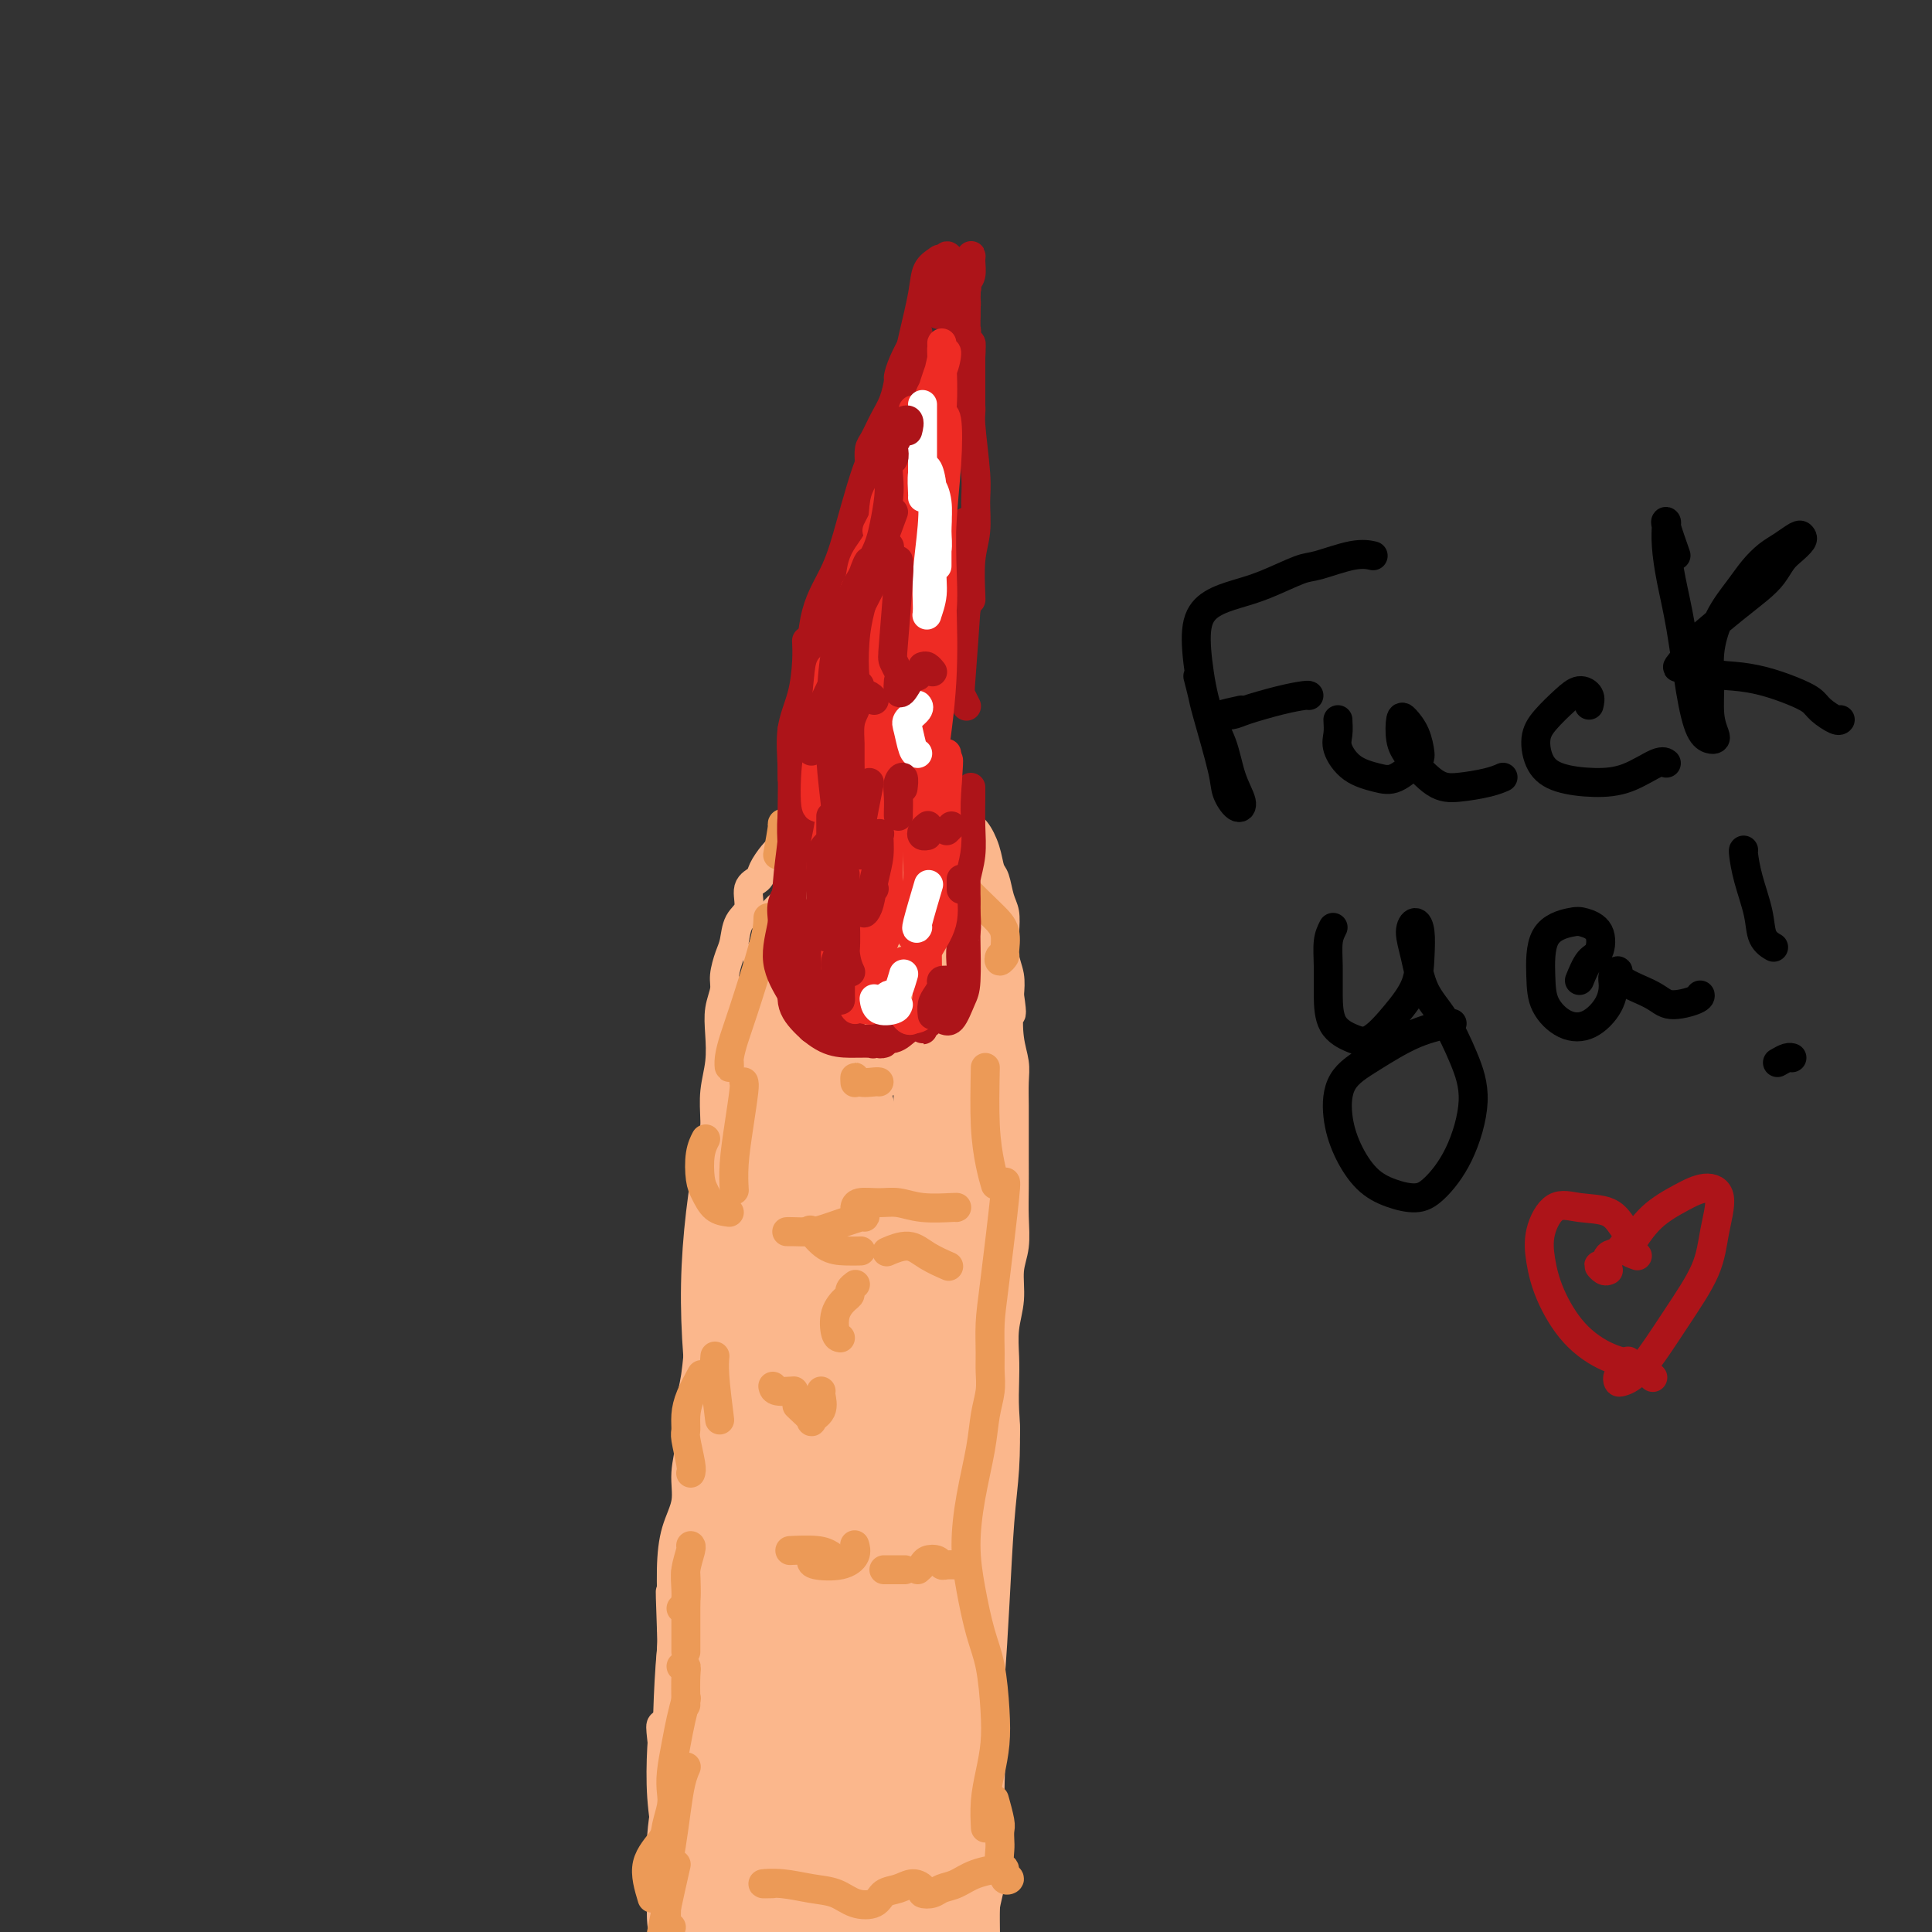 <svg viewBox='0 0 400 400' version='1.1' xmlns='http://www.w3.org/2000/svg' xmlns:xlink='http://www.w3.org/1999/xlink'><rect x="0" y="0" width="400" height="400" fill="#333333" stroke="none"/><g fill='none' stroke='#FBB78C' stroke-width='6' stroke-linecap='round' stroke-linejoin='round'><path d='M143,372c-0.454,0.404 -0.907,0.809 -1,1c-0.093,0.191 0.175,0.170 0,1c-0.175,0.830 -0.793,2.511 -1,4c-0.207,1.489 -0.003,2.786 0,4c0.003,1.214 -0.195,2.345 0,4c0.195,1.655 0.784,3.834 1,6c0.216,2.166 0.058,4.320 0,6c-0.058,1.680 -0.015,2.886 0,4c0.015,1.114 0.004,2.138 0,3c-0.004,0.862 -0.000,1.564 0,2c0.000,0.436 -0.004,0.606 0,1c0.004,0.394 0.015,1.011 0,1c-0.015,-0.011 -0.057,-0.651 0,-1c0.057,-0.349 0.212,-0.406 0,-1c-0.212,-0.594 -0.790,-1.726 -1,-3c-0.210,-1.274 -0.053,-2.689 0,-4c0.053,-1.311 -0.000,-2.517 0,-4c0.000,-1.483 0.053,-3.242 0,-5c-0.053,-1.758 -0.210,-3.515 0,-5c0.210,-1.485 0.789,-2.697 1,-4c0.211,-1.303 0.055,-2.695 0,-5c-0.055,-2.305 -0.008,-5.521 0,-8c0.008,-2.479 -0.022,-4.220 0,-6c0.022,-1.780 0.097,-3.598 0,-5c-0.097,-1.402 -0.366,-2.386 -1,-4c-0.634,-1.614 -1.632,-3.858 -2,-6c-0.368,-2.142 -0.105,-4.184 0,-6c0.105,-1.816 0.053,-3.408 0,-5'/><path d='M139,337c-0.457,-12.088 -0.099,-6.807 0,-6c0.099,0.807 -0.060,-2.858 0,-6c0.060,-3.142 0.341,-5.760 1,-8c0.659,-2.240 1.696,-4.100 2,-6c0.304,-1.900 -0.126,-3.839 0,-6c0.126,-2.161 0.808,-4.542 1,-7c0.192,-2.458 -0.107,-4.992 0,-7c0.107,-2.008 0.620,-3.491 1,-6c0.380,-2.509 0.627,-6.042 1,-9c0.373,-2.958 0.870,-5.339 1,-8c0.130,-2.661 -0.109,-5.603 0,-8c0.109,-2.397 0.565,-4.250 1,-6c0.435,-1.750 0.848,-3.397 1,-5c0.152,-1.603 0.045,-3.161 0,-5c-0.045,-1.839 -0.026,-3.957 0,-6c0.026,-2.043 0.058,-4.009 0,-6c-0.058,-1.991 -0.208,-4.007 0,-6c0.208,-1.993 0.773,-3.964 1,-6c0.227,-2.036 0.116,-4.138 0,-6c-0.116,-1.862 -0.238,-3.484 0,-5c0.238,-1.516 0.836,-2.927 1,-4c0.164,-1.073 -0.106,-1.808 0,-3c0.106,-1.192 0.587,-2.841 1,-4c0.413,-1.159 0.759,-1.830 1,-3c0.241,-1.170 0.378,-2.840 1,-4c0.622,-1.160 1.728,-1.809 2,-3c0.272,-1.191 -0.289,-2.924 0,-4c0.289,-1.076 1.428,-1.495 2,-2c0.572,-0.505 0.577,-1.098 1,-2c0.423,-0.902 1.264,-2.115 2,-3c0.736,-0.885 1.368,-1.443 2,-2'/><path d='M162,175c1.445,-1.749 1.557,-1.621 2,-2c0.443,-0.379 1.217,-1.267 2,-2c0.783,-0.733 1.575,-1.313 2,-2c0.425,-0.687 0.484,-1.480 1,-2c0.516,-0.520 1.488,-0.767 2,-1c0.512,-0.233 0.565,-0.454 1,-1c0.435,-0.546 1.252,-1.418 2,-2c0.748,-0.582 1.427,-0.874 2,-1c0.573,-0.126 1.042,-0.087 2,0c0.958,0.087 2.406,0.223 3,0c0.594,-0.223 0.334,-0.806 1,-1c0.666,-0.194 2.258,-0.000 3,0c0.742,0.000 0.635,-0.193 1,0c0.365,0.193 1.202,0.771 2,1c0.798,0.229 1.556,0.107 2,0c0.444,-0.107 0.574,-0.199 1,0c0.426,0.199 1.150,0.690 2,1c0.850,0.310 1.827,0.438 2,1c0.173,0.562 -0.458,1.560 0,2c0.458,0.440 2.007,0.324 3,1c0.993,0.676 1.432,2.143 2,3c0.568,0.857 1.265,1.104 2,2c0.735,0.896 1.507,2.441 2,4c0.493,1.559 0.707,3.133 1,4c0.293,0.867 0.666,1.029 1,2c0.334,0.971 0.629,2.752 1,4c0.371,1.248 0.818,1.964 1,3c0.182,1.036 0.100,2.391 0,4c-0.100,1.609 -0.219,3.472 0,5c0.219,1.528 0.777,2.722 1,4c0.223,1.278 0.112,2.639 0,4'/><path d='M209,206c0.790,5.312 0.264,3.592 0,4c-0.264,0.408 -0.267,2.943 0,5c0.267,2.057 0.804,3.637 1,5c0.196,1.363 0.053,2.509 0,4c-0.053,1.491 -0.014,3.327 0,5c0.014,1.673 0.005,3.181 0,5c-0.005,1.819 -0.005,3.948 0,6c0.005,2.052 0.017,4.028 0,6c-0.017,1.972 -0.061,3.940 0,6c0.061,2.060 0.226,4.213 0,6c-0.226,1.787 -0.845,3.207 -1,5c-0.155,1.793 0.154,3.958 0,6c-0.154,2.042 -0.772,3.960 -1,6c-0.228,2.040 -0.068,4.201 0,6c0.068,1.799 0.043,3.236 0,5c-0.043,1.764 -0.106,3.855 0,6c0.106,2.145 0.379,4.343 0,6c-0.379,1.657 -1.411,2.772 -2,5c-0.589,2.228 -0.736,5.568 -1,8c-0.264,2.432 -0.644,3.954 -1,6c-0.356,2.046 -0.688,4.615 -1,7c-0.312,2.385 -0.606,4.587 -1,7c-0.394,2.413 -0.890,5.036 -1,7c-0.110,1.964 0.167,3.269 0,5c-0.167,1.731 -0.776,3.889 -1,6c-0.224,2.111 -0.063,4.174 0,6c0.063,1.826 0.028,3.415 0,5c-0.028,1.585 -0.049,3.167 0,5c0.049,1.833 0.167,3.917 0,6c-0.167,2.083 -0.619,4.167 -1,6c-0.381,1.833 -0.690,3.417 -1,5'/><path d='M198,382c-1.729,13.819 -1.052,6.368 -1,5c0.052,-1.368 -0.522,3.348 -1,6c-0.478,2.652 -0.860,3.238 -1,4c-0.140,0.762 -0.037,1.698 0,3c0.037,1.302 0.010,2.968 0,4c-0.010,1.032 -0.003,1.428 0,2c0.003,0.572 0.001,1.319 0,2c-0.001,0.681 -0.000,1.297 0,2c0.000,0.703 -0.000,1.494 0,2c0.000,0.506 0.000,0.729 0,1c-0.000,0.271 -0.001,0.590 0,0c0.001,-0.590 0.003,-2.091 0,-3c-0.003,-0.909 -0.012,-1.228 0,-2c0.012,-0.772 0.045,-1.998 0,-3c-0.045,-1.002 -0.167,-1.779 0,-3c0.167,-1.221 0.622,-2.886 1,-5c0.378,-2.114 0.679,-4.676 1,-8c0.321,-3.324 0.663,-7.410 1,-11c0.337,-3.590 0.669,-6.685 1,-9c0.331,-2.315 0.662,-3.850 1,-6c0.338,-2.150 0.683,-4.914 1,-7c0.317,-2.086 0.606,-3.495 1,-5c0.394,-1.505 0.893,-3.108 1,-5c0.107,-1.892 -0.177,-4.074 0,-6c0.177,-1.926 0.817,-3.595 1,-5c0.183,-1.405 -0.091,-2.544 0,-4c0.091,-1.456 0.545,-3.228 1,-5'/><path d='M205,326c1.548,-13.715 0.419,-5.002 0,-3c-0.419,2.002 -0.127,-2.708 0,-5c0.127,-2.292 0.090,-2.165 0,-3c-0.090,-0.835 -0.234,-2.631 0,-5c0.234,-2.369 0.847,-5.312 1,-7c0.153,-1.688 -0.155,-2.122 0,-4c0.155,-1.878 0.773,-5.202 1,-7c0.227,-1.798 0.064,-2.072 0,-3c-0.064,-0.928 -0.031,-2.509 0,-3c0.031,-0.491 0.058,0.109 0,1c-0.058,0.891 -0.201,2.072 0,3c0.201,0.928 0.745,1.602 1,4c0.255,2.398 0.222,6.521 0,10c-0.222,3.479 -0.634,6.315 -1,11c-0.366,4.685 -0.687,11.220 -1,17c-0.313,5.780 -0.620,10.803 -1,16c-0.380,5.197 -0.834,10.566 -1,15c-0.166,4.434 -0.045,7.933 0,11c0.045,3.067 0.012,5.702 0,8c-0.012,2.298 -0.003,4.258 0,6c0.003,1.742 0.001,3.265 0,5c-0.001,1.735 -0.000,3.683 0,5c0.000,1.317 0.000,2.002 0,3c-0.000,0.998 -0.000,2.310 0,3c0.000,0.690 0.000,0.759 0,1c-0.000,0.241 -0.000,0.653 0,1c0.000,0.347 0.000,0.629 0,1c-0.000,0.371 -0.000,0.831 0,1c0.000,0.169 0.000,0.048 0,0c-0.000,-0.048 -0.000,-0.024 0,0'/><path d='M204,408c-0.464,18.975 -0.125,5.413 0,0c0.125,-5.413 0.037,-2.677 0,-2c-0.037,0.677 -0.024,-0.705 0,-2c0.024,-1.295 0.059,-2.502 0,-4c-0.059,-1.498 -0.212,-3.287 0,-5c0.212,-1.713 0.790,-3.350 1,-5c0.210,-1.650 0.053,-3.311 0,-6c-0.053,-2.689 0.000,-6.405 0,-9c-0.000,-2.595 -0.053,-4.069 0,-6c0.053,-1.931 0.210,-4.318 0,-6c-0.210,-1.682 -0.788,-2.660 -1,-3c-0.212,-0.340 -0.057,-0.041 0,0c0.057,0.041 0.017,-0.175 0,0c-0.017,0.175 -0.010,0.740 0,2c0.010,1.260 0.023,3.216 0,5c-0.023,1.784 -0.083,3.398 0,6c0.083,2.602 0.310,6.192 0,10c-0.310,3.808 -1.155,7.834 -2,11c-0.845,3.166 -1.690,5.473 -2,7c-0.310,1.527 -0.086,2.274 0,2c0.086,-0.274 0.033,-1.569 0,-3c-0.033,-1.431 -0.048,-2.997 0,-5c0.048,-2.003 0.157,-4.443 0,-7c-0.157,-2.557 -0.582,-5.231 -1,-7c-0.418,-1.769 -0.830,-2.633 -1,-4c-0.170,-1.367 -0.098,-3.236 0,-3c0.098,0.236 0.222,2.579 0,5c-0.222,2.421 -0.791,4.921 -1,7c-0.209,2.079 -0.060,3.737 0,6c0.060,2.263 0.030,5.132 0,8'/><path d='M197,400c-0.381,4.985 -0.834,4.449 -1,4c-0.166,-0.449 -0.045,-0.811 0,-2c0.045,-1.189 0.015,-3.206 0,-5c-0.015,-1.794 -0.016,-3.366 0,-6c0.016,-2.634 0.050,-6.330 0,-9c-0.050,-2.670 -0.184,-4.315 0,-5c0.184,-0.685 0.688,-0.411 1,1c0.312,1.411 0.434,3.959 0,7c-0.434,3.041 -1.423,6.577 -2,10c-0.577,3.423 -0.743,6.735 -1,9c-0.257,2.265 -0.605,3.483 -1,4c-0.395,0.517 -0.837,0.331 -1,0c-0.163,-0.331 -0.047,-0.809 0,-1c0.047,-0.191 0.023,-0.096 0,0'/><path d='M138,369c0.105,0.931 0.209,1.861 0,0c-0.209,-1.861 -0.732,-6.515 -1,-9c-0.268,-2.485 -0.282,-2.803 0,-3c0.282,-0.197 0.861,-0.274 1,0c0.139,0.274 -0.163,0.898 0,3c0.163,2.102 0.790,5.682 1,9c0.210,3.318 0.004,6.372 0,10c-0.004,3.628 0.195,7.828 0,11c-0.195,3.172 -0.785,5.315 -1,7c-0.215,1.685 -0.057,2.913 0,3c0.057,0.087 0.012,-0.965 0,-2c-0.012,-1.035 0.011,-2.053 0,-4c-0.011,-1.947 -0.054,-4.823 0,-7c0.054,-2.177 0.204,-3.654 0,-6c-0.204,-2.346 -0.763,-5.560 -1,-9c-0.237,-3.440 -0.154,-7.104 0,-10c0.154,-2.896 0.378,-5.023 1,-6c0.622,-0.977 1.642,-0.803 2,0c0.358,0.803 0.054,2.235 0,5c-0.054,2.765 0.142,6.863 0,11c-0.142,4.137 -0.623,8.312 -1,13c-0.377,4.688 -0.651,9.889 -1,14c-0.349,4.111 -0.772,7.134 -1,9c-0.228,1.866 -0.261,2.577 0,3c0.261,0.423 0.817,0.558 1,0c0.183,-0.558 -0.005,-1.810 0,-3c0.005,-1.190 0.203,-2.319 0,-4c-0.203,-1.681 -0.807,-3.915 -1,-6c-0.193,-2.085 0.025,-4.023 0,-7c-0.025,-2.977 -0.293,-6.993 0,-11c0.293,-4.007 1.146,-8.003 2,-12'/><path d='M139,368c0.715,-8.892 1.501,-9.621 2,-12c0.499,-2.379 0.711,-6.409 1,-10c0.289,-3.591 0.655,-6.744 1,-10c0.345,-3.256 0.671,-6.616 1,-10c0.329,-3.384 0.663,-6.790 1,-10c0.337,-3.210 0.679,-6.222 1,-10c0.321,-3.778 0.622,-8.323 1,-12c0.378,-3.677 0.833,-6.488 1,-10c0.167,-3.512 0.047,-7.726 0,-11c-0.047,-3.274 -0.020,-5.608 0,-8c0.020,-2.392 0.033,-4.842 0,-7c-0.033,-2.158 -0.111,-4.025 0,-6c0.111,-1.975 0.412,-4.058 1,-6c0.588,-1.942 1.464,-3.744 2,-6c0.536,-2.256 0.731,-4.965 1,-7c0.269,-2.035 0.612,-3.394 1,-5c0.388,-1.606 0.821,-3.458 1,-5c0.179,-1.542 0.103,-2.774 0,-4c-0.103,-1.226 -0.234,-2.448 0,-4c0.234,-1.552 0.833,-3.436 1,-5c0.167,-1.564 -0.100,-2.807 0,-4c0.100,-1.193 0.566,-2.334 1,-3c0.434,-0.666 0.838,-0.856 1,-1c0.162,-0.144 0.084,-0.240 0,-1c-0.084,-0.760 -0.173,-2.182 0,-3c0.173,-0.818 0.610,-1.030 1,-2c0.390,-0.970 0.734,-2.696 1,-4c0.266,-1.304 0.453,-2.184 1,-3c0.547,-0.816 1.455,-1.566 2,-2c0.545,-0.434 0.727,-0.553 1,-1c0.273,-0.447 0.636,-1.224 1,-2'/><path d='M164,184c1.768,-4.018 1.689,-3.063 2,-3c0.311,0.063 1.011,-0.767 2,-2c0.989,-1.233 2.266,-2.871 3,-4c0.734,-1.129 0.924,-1.751 1,-2c0.076,-0.249 0.038,-0.124 0,0'/><path d='M171,176c-0.342,0.652 -0.684,1.303 -2,7c-1.316,5.697 -3.605,16.438 -5,21c-1.395,4.562 -1.895,2.945 -2,2c-0.105,-0.945 0.186,-1.217 1,-3c0.814,-1.783 2.153,-5.077 3,-8c0.847,-2.923 1.202,-5.475 2,-8c0.798,-2.525 2.038,-5.023 3,-7c0.962,-1.977 1.648,-3.435 2,-5c0.352,-1.565 0.372,-3.239 0,-4c-0.372,-0.761 -1.136,-0.609 -2,0c-0.864,0.609 -1.828,1.676 -3,4c-1.172,2.324 -2.553,5.907 -4,9c-1.447,3.093 -2.959,5.697 -4,9c-1.041,3.303 -1.611,7.306 -2,9c-0.389,1.694 -0.595,1.078 0,0c0.595,-1.078 1.993,-2.618 3,-4c1.007,-1.382 1.623,-2.607 3,-5c1.377,-2.393 3.514,-5.955 5,-9c1.486,-3.045 2.322,-5.575 3,-7c0.678,-1.425 1.199,-1.745 1,-2c-0.199,-0.255 -1.117,-0.444 -2,1c-0.883,1.444 -1.730,4.520 -3,8c-1.270,3.480 -2.961,7.362 -4,13c-1.039,5.638 -1.424,13.031 -2,18c-0.576,4.969 -1.342,7.515 -1,9c0.342,1.485 1.791,1.911 3,0c1.209,-1.911 2.178,-6.158 4,-11c1.822,-4.842 4.499,-10.277 6,-14c1.501,-3.723 1.827,-5.733 3,-10c1.173,-4.267 3.192,-10.791 4,-14c0.808,-3.209 0.404,-3.105 0,-3'/><path d='M181,172c1.145,-4.476 0.507,-2.167 -1,3c-1.507,5.167 -3.882,13.191 -5,18c-1.118,4.809 -0.980,6.402 -2,17c-1.020,10.598 -3.198,30.199 -4,39c-0.802,8.801 -0.229,6.800 0,6c0.229,-0.800 0.115,-0.400 0,0'/></g>
<g fill='none' stroke='#FBB78C' stroke-width='20' stroke-linecap='round' stroke-linejoin='round'><path d='M166,235c-0.622,-1.360 -1.245,-2.721 -1,-4c0.245,-1.279 1.356,-2.477 2,-1c0.644,1.477 0.821,5.629 1,10c0.179,4.371 0.359,8.961 0,17c-0.359,8.039 -1.257,19.529 -2,27c-0.743,7.471 -1.330,10.924 -2,20c-0.670,9.076 -1.423,23.774 -2,32c-0.577,8.226 -0.977,9.979 -1,11c-0.023,1.021 0.330,1.311 1,0c0.670,-1.311 1.658,-4.221 2,-9c0.342,-4.779 0.037,-11.425 0,-18c-0.037,-6.575 0.193,-13.078 0,-22c-0.193,-8.922 -0.809,-20.262 -1,-32c-0.191,-11.738 0.042,-23.874 1,-33c0.958,-9.126 2.642,-15.240 4,-19c1.358,-3.760 2.391,-5.164 3,-5c0.609,0.164 0.792,1.897 0,6c-0.792,4.103 -2.561,10.577 -4,18c-1.439,7.423 -2.548,15.795 -4,26c-1.452,10.205 -3.247,22.243 -4,35c-0.753,12.757 -0.465,26.233 0,38c0.465,11.767 1.107,21.825 2,28c0.893,6.175 2.037,8.466 3,9c0.963,0.534 1.746,-0.688 2,-3c0.254,-2.312 -0.021,-5.714 0,-12c0.021,-6.286 0.336,-15.455 0,-24c-0.336,-8.545 -1.324,-16.467 -2,-27c-0.676,-10.533 -1.040,-23.676 -1,-35c0.040,-11.324 0.485,-20.829 1,-26c0.515,-5.171 1.100,-6.008 1,-5c-0.100,1.008 -0.886,3.859 -2,9c-1.114,5.141 -2.557,12.570 -4,20'/><path d='M159,266c-1.990,9.179 -3.967,17.626 -5,28c-1.033,10.374 -1.124,22.674 -1,35c0.124,12.326 0.463,24.679 1,35c0.537,10.321 1.271,18.610 2,25c0.729,6.390 1.451,10.881 2,13c0.549,2.119 0.924,1.865 1,0c0.076,-1.865 -0.146,-5.341 -1,-11c-0.854,-5.659 -2.341,-13.503 -3,-22c-0.659,-8.497 -0.489,-17.649 0,-27c0.489,-9.351 1.298,-18.900 2,-26c0.702,-7.100 1.299,-11.750 1,-14c-0.299,-2.250 -1.492,-2.099 -3,1c-1.508,3.099 -3.329,9.145 -5,16c-1.671,6.855 -3.192,14.518 -4,23c-0.808,8.482 -0.903,17.784 -1,27c-0.097,9.216 -0.197,18.347 1,25c1.197,6.653 3.691,10.828 5,13c1.309,2.172 1.431,2.341 2,2c0.569,-0.341 1.583,-1.190 2,-2c0.417,-0.810 0.236,-1.580 0,-6c-0.236,-4.420 -0.529,-12.491 -1,-19c-0.471,-6.509 -1.121,-11.455 -1,-18c0.121,-6.545 1.012,-14.690 2,-20c0.988,-5.310 2.073,-7.784 3,-8c0.927,-0.216 1.696,1.827 2,4c0.304,2.173 0.144,4.477 -1,12c-1.144,7.523 -3.271,20.264 -4,31c-0.729,10.736 -0.062,19.465 0,26c0.062,6.535 -0.483,10.875 0,13c0.483,2.125 1.995,2.036 3,0c1.005,-2.036 1.502,-6.018 2,-10'/><path d='M160,412c0.297,-4.282 0.041,-9.986 0,-17c-0.041,-7.014 0.134,-15.337 0,-21c-0.134,-5.663 -0.576,-8.667 0,-16c0.576,-7.333 2.172,-18.996 3,-24c0.828,-5.004 0.889,-3.348 1,-1c0.111,2.348 0.270,5.387 1,11c0.730,5.613 2.029,13.799 3,22c0.971,8.201 1.612,16.418 3,24c1.388,7.582 3.522,14.529 5,20c1.478,5.471 2.301,9.467 3,11c0.699,1.533 1.273,0.602 1,-2c-0.273,-2.602 -1.394,-6.874 -2,-13c-0.606,-6.126 -0.699,-14.107 -1,-22c-0.301,-7.893 -0.812,-15.700 -1,-24c-0.188,-8.300 -0.054,-17.095 1,-24c1.054,-6.905 3.027,-11.921 4,-15c0.973,-3.079 0.945,-4.223 1,-3c0.055,1.223 0.194,4.811 0,10c-0.194,5.189 -0.720,11.978 -1,19c-0.280,7.022 -0.313,14.276 0,22c0.313,7.724 0.974,15.919 2,23c1.026,7.081 2.418,13.049 4,17c1.582,3.951 3.353,5.886 4,6c0.647,0.114 0.171,-1.592 0,-5c-0.171,-3.408 -0.036,-8.519 0,-16c0.036,-7.481 -0.027,-17.332 0,-24c0.027,-6.668 0.145,-10.151 0,-19c-0.145,-8.849 -0.554,-23.063 -1,-31c-0.446,-7.937 -0.928,-9.599 -1,-11c-0.072,-1.401 0.265,-2.543 0,-1c-0.265,1.543 -1.133,5.772 -2,10'/><path d='M187,318c-0.470,4.172 -0.644,10.101 -1,16c-0.356,5.899 -0.894,11.768 -1,19c-0.106,7.232 0.220,15.827 1,23c0.780,7.173 2.013,12.926 3,16c0.987,3.074 1.729,3.471 2,3c0.271,-0.471 0.073,-1.811 0,-5c-0.073,-3.189 -0.019,-8.228 0,-14c0.019,-5.772 0.005,-12.279 0,-20c-0.005,-7.721 -0.001,-16.657 0,-25c0.001,-8.343 0.000,-16.092 0,-25c-0.000,-8.908 -0.000,-18.974 0,-23c0.000,-4.026 0.000,-2.013 0,0'/><path d='M191,253c0.136,-2.199 0.273,-4.398 0,4c-0.273,8.398 -0.955,27.393 -1,39c-0.045,11.607 0.548,15.825 1,19c0.452,3.175 0.762,5.306 1,6c0.238,0.694 0.404,-0.050 1,-3c0.596,-2.950 1.624,-8.107 2,-14c0.376,-5.893 0.101,-12.524 0,-19c-0.101,-6.476 -0.027,-12.797 0,-20c0.027,-7.203 0.007,-15.287 0,-22c-0.007,-6.713 -0.002,-12.055 0,-16c0.002,-3.945 0.000,-6.494 0,-8c-0.000,-1.506 0.000,-1.969 0,-3c-0.000,-1.031 -0.001,-2.631 0,-1c0.001,1.631 0.002,6.495 0,12c-0.002,5.505 -0.009,11.653 0,18c0.009,6.347 0.034,12.892 0,18c-0.034,5.108 -0.129,8.778 0,10c0.129,1.222 0.480,-0.004 1,-1c0.520,-0.996 1.207,-1.760 2,-5c0.793,-3.240 1.691,-8.954 2,-14c0.309,-5.046 0.030,-9.422 0,-14c-0.030,-4.578 0.189,-9.357 0,-15c-0.189,-5.643 -0.787,-12.148 -1,-16c-0.213,-3.852 -0.041,-5.051 0,-8c0.041,-2.949 -0.049,-7.650 0,-10c0.049,-2.350 0.237,-2.350 0,-2c-0.237,0.350 -0.901,1.050 -1,2c-0.099,0.950 0.365,2.152 0,6c-0.365,3.848 -1.560,10.344 -2,16c-0.440,5.656 -0.126,10.473 0,16c0.126,5.527 0.063,11.763 0,18'/><path d='M196,246c-0.222,11.299 0.724,11.547 1,13c0.276,1.453 -0.119,4.113 0,6c0.119,1.887 0.750,3.002 1,3c0.250,-0.002 0.119,-1.122 0,-3c-0.119,-1.878 -0.227,-4.512 0,-7c0.227,-2.488 0.789,-4.828 1,-7c0.211,-2.172 0.070,-4.177 0,-6c-0.070,-1.823 -0.070,-3.465 0,-7c0.070,-3.535 0.211,-8.962 0,-13c-0.211,-4.038 -0.774,-6.688 -1,-9c-0.226,-2.312 -0.113,-4.286 0,-6c0.113,-1.714 0.228,-3.169 0,-4c-0.228,-0.831 -0.797,-1.040 -1,-2c-0.203,-0.960 -0.039,-2.672 0,-4c0.039,-1.328 -0.046,-2.274 0,-3c0.046,-0.726 0.223,-1.233 0,-2c-0.223,-0.767 -0.845,-1.796 -1,-2c-0.155,-0.204 0.156,0.415 0,0c-0.156,-0.415 -0.781,-1.866 -1,-3c-0.219,-1.134 -0.033,-1.953 0,-3c0.033,-1.047 -0.086,-2.322 0,-3c0.086,-0.678 0.378,-0.761 0,-1c-0.378,-0.239 -1.425,-0.636 -2,-1c-0.575,-0.364 -0.679,-0.696 -1,-1c-0.321,-0.304 -0.859,-0.579 -1,-1c-0.141,-0.421 0.114,-0.989 0,-2c-0.114,-1.011 -0.598,-2.467 -1,-3c-0.402,-0.533 -0.724,-0.144 -1,0c-0.276,0.144 -0.508,0.041 -1,0c-0.492,-0.041 -1.246,-0.021 -2,0'/><path d='M186,175c-1.045,0.596 -1.656,2.086 -2,3c-0.344,0.914 -0.420,1.251 -1,2c-0.580,0.749 -1.663,1.909 -2,5c-0.337,3.091 0.073,8.112 0,11c-0.073,2.888 -0.630,3.643 0,6c0.630,2.357 2.447,6.317 4,8c1.553,1.683 2.843,1.089 4,0c1.157,-1.089 2.182,-2.674 3,-5c0.818,-2.326 1.431,-5.393 2,-8c0.569,-2.607 1.096,-4.754 1,-7c-0.096,-2.246 -0.816,-4.589 -2,-7c-1.184,-2.411 -2.833,-4.888 -4,-7c-1.167,-2.112 -1.851,-3.859 -3,-5c-1.149,-1.141 -2.764,-1.676 -4,-1c-1.236,0.676 -2.095,2.565 -3,5c-0.905,2.435 -1.857,5.418 -3,9c-1.143,3.582 -2.476,7.762 -3,12c-0.524,4.238 -0.240,8.532 0,12c0.240,3.468 0.435,6.110 1,8c0.565,1.890 1.501,3.027 3,3c1.499,-0.027 3.561,-1.219 5,-2c1.439,-0.781 2.255,-1.150 3,-4c0.745,-2.850 1.418,-8.181 2,-11c0.582,-2.819 1.073,-3.127 1,-6c-0.073,-2.873 -0.709,-8.312 -1,-12c-0.291,-3.688 -0.237,-5.626 -1,-7c-0.763,-1.374 -2.343,-2.183 -3,-3c-0.657,-0.817 -0.393,-1.642 -1,-2c-0.607,-0.358 -2.087,-0.250 -3,0c-0.913,0.250 -1.261,0.643 -2,2c-0.739,1.357 -1.870,3.679 -3,6'/><path d='M174,180c-1.753,3.550 -3.636,8.424 -5,14c-1.364,5.576 -2.208,11.852 -3,19c-0.792,7.148 -1.533,15.167 -2,22c-0.467,6.833 -0.659,12.480 0,18c0.659,5.520 2.170,10.914 3,14c0.830,3.086 0.978,3.865 2,4c1.022,0.135 2.916,-0.374 4,-2c1.084,-1.626 1.358,-4.368 2,-8c0.642,-3.632 1.653,-8.155 2,-13c0.347,-4.845 0.029,-10.012 -1,-15c-1.029,-4.988 -2.768,-9.798 -5,-14c-2.232,-4.202 -4.958,-7.795 -7,-8c-2.042,-0.205 -3.399,2.980 -5,8c-1.601,5.020 -3.446,11.875 -5,20c-1.554,8.125 -2.817,17.521 -3,27c-0.183,9.479 0.716,19.041 2,28c1.284,8.959 2.954,17.313 4,22c1.046,4.687 1.467,5.706 3,7c1.533,1.294 4.176,2.863 6,2c1.824,-0.863 2.828,-4.159 4,-8c1.172,-3.841 2.514,-8.228 3,-14c0.486,-5.772 0.118,-12.930 0,-21c-0.118,-8.070 0.015,-17.054 0,-27c-0.015,-9.946 -0.179,-20.854 0,-28c0.179,-7.146 0.699,-10.528 1,-12c0.301,-1.472 0.383,-1.032 0,2c-0.383,3.032 -1.230,8.658 -2,15c-0.770,6.342 -1.464,13.401 -2,22c-0.536,8.599 -0.913,18.738 -1,27c-0.087,8.262 0.118,14.646 1,22c0.882,7.354 2.441,15.677 4,24'/><path d='M174,327c1.449,7.751 2.570,4.128 4,1c1.430,-3.128 3.168,-5.761 4,-11c0.832,-5.239 0.759,-13.085 1,-19c0.241,-5.915 0.796,-9.900 1,-14c0.204,-4.100 0.058,-8.314 0,-10c-0.058,-1.686 -0.029,-0.843 0,0'/></g>
<g fill='none' stroke='#EC9A57' stroke-width='6' stroke-linecap='round' stroke-linejoin='round'><path d='M140,386c-0.733,3.244 -1.467,6.489 -2,9c-0.533,2.511 -0.867,4.289 -1,5c-0.133,0.711 -0.067,0.356 0,0'/><path d='M139,399c-0.429,0.316 -0.858,0.631 -1,0c-0.142,-0.631 0.003,-2.209 0,-4c-0.003,-1.791 -0.155,-3.794 0,-6c0.155,-2.206 0.616,-4.616 1,-7c0.384,-2.384 0.691,-4.742 1,-7c0.309,-2.258 0.622,-4.416 1,-6c0.378,-1.584 0.822,-2.596 1,-3c0.178,-0.404 0.089,-0.202 0,0'/><path d='M142,353c-0.030,-2.310 -0.060,-4.619 0,-6c0.060,-1.381 0.208,-1.833 0,-2c-0.208,-0.167 -0.774,-0.048 -1,0c-0.226,0.048 -0.113,0.024 0,0'/><path d='M141,333c0.422,-0.289 0.844,-0.578 1,-2c0.156,-1.422 0.044,-3.978 0,-5c-0.044,-1.022 -0.022,-0.511 0,0'/><path d='M135,393c-0.740,-2.456 -1.480,-4.912 -1,-7c0.480,-2.088 2.180,-3.809 3,-5c0.820,-1.191 0.759,-1.851 1,-3c0.241,-1.149 0.785,-2.788 1,-4c0.215,-1.212 0.100,-1.996 0,-3c-0.100,-1.004 -0.184,-2.228 0,-4c0.184,-1.772 0.637,-4.094 1,-6c0.363,-1.906 0.636,-3.398 1,-5c0.364,-1.602 0.818,-3.315 1,-4c0.182,-0.685 0.091,-0.343 0,0'/><path d='M142,342c0.002,-1.757 0.004,-3.514 0,-5c-0.004,-1.486 -0.015,-2.699 0,-4c0.015,-1.301 0.057,-2.688 0,-4c-0.057,-1.312 -0.211,-2.547 0,-4c0.211,-1.453 0.788,-3.122 1,-4c0.212,-0.878 0.061,-0.965 0,-1c-0.061,-0.035 -0.030,-0.017 0,0'/><path d='M143,305c0.114,-0.322 0.229,-0.644 0,-2c-0.229,-1.356 -0.800,-3.748 -1,-5c-0.200,-1.252 -0.029,-1.366 0,-2c0.029,-0.634 -0.085,-1.789 0,-3c0.085,-1.211 0.369,-2.480 1,-4c0.631,-1.520 1.609,-3.291 2,-4c0.391,-0.709 0.196,-0.354 0,0'/><path d='M149,294c-0.422,-3.356 -0.844,-6.711 -1,-9c-0.156,-2.289 -0.044,-3.511 0,-4c0.044,-0.489 0.022,-0.244 0,0'/><path d='M204,221c-0.083,4.286 -0.167,8.571 0,12c0.167,3.429 0.583,6.000 1,8c0.417,2.000 0.833,3.429 1,4c0.167,0.571 0.083,0.286 0,0'/><path d='M208,245c0.196,-0.426 0.392,-0.852 0,3c-0.392,3.852 -1.372,11.982 -2,17c-0.628,5.018 -0.904,6.924 -1,9c-0.096,2.076 -0.014,4.322 0,6c0.014,1.678 -0.041,2.787 0,4c0.041,1.213 0.178,2.530 0,4c-0.178,1.470 -0.673,3.092 -1,5c-0.327,1.908 -0.488,4.102 -1,7c-0.512,2.898 -1.374,6.501 -2,10c-0.626,3.499 -1.015,6.895 -1,10c0.015,3.105 0.436,5.918 1,9c0.564,3.082 1.273,6.434 2,9c0.727,2.566 1.473,4.348 2,7c0.527,2.652 0.835,6.176 1,9c0.165,2.824 0.188,4.950 0,7c-0.188,2.050 -0.586,4.024 -1,6c-0.414,1.976 -0.842,3.955 -1,6c-0.158,2.045 -0.045,4.156 0,5c0.045,0.844 0.023,0.422 0,0'/><path d='M168,323c-0.053,0.378 -0.105,0.756 1,1c1.105,0.244 3.368,0.354 5,0c1.632,-0.354 2.632,-1.172 3,-2c0.368,-0.828 0.105,-1.665 0,-2c-0.105,-0.335 -0.053,-0.167 0,0'/><path d='M183,325c0.089,0.000 0.178,0.000 1,0c0.822,0.000 2.378,0.000 3,0c0.622,0.000 0.311,0.000 0,0'/><path d='M190,325c0.363,-0.318 0.726,-0.635 1,-1c0.274,-0.365 0.459,-0.777 1,-1c0.541,-0.223 1.438,-0.256 2,0c0.562,0.256 0.790,0.801 1,1c0.210,0.199 0.403,0.054 1,0c0.597,-0.054 1.599,-0.015 2,0c0.401,0.015 0.200,0.008 0,0'/><path d='M172,322c-0.702,-0.423 -1.405,-0.845 -3,-1c-1.595,-0.155 -4.083,-0.042 -5,0c-0.917,0.042 -0.262,0.012 0,0c0.262,-0.012 0.131,-0.006 0,0'/><path d='M174,277c-0.371,-0.054 -0.741,-0.108 -1,-1c-0.259,-0.892 -0.405,-2.621 0,-4c0.405,-1.379 1.363,-2.408 2,-3c0.637,-0.592 0.954,-0.746 1,-1c0.046,-0.254 -0.180,-0.607 0,-1c0.180,-0.393 0.766,-0.827 1,-1c0.234,-0.173 0.117,-0.087 0,0'/><path d='M184,259c-0.364,0.158 -0.727,0.316 0,0c0.727,-0.316 2.545,-1.105 4,-1c1.455,0.105 2.545,1.105 4,2c1.455,0.895 3.273,1.684 4,2c0.727,0.316 0.364,0.158 0,0'/><path d='M198,250c0.130,-0.031 0.259,-0.062 -1,0c-1.259,0.062 -3.907,0.216 -6,0c-2.093,-0.216 -3.633,-0.804 -5,-1c-1.367,-0.196 -2.562,-0.001 -4,0c-1.438,0.001 -3.118,-0.192 -4,0c-0.882,0.192 -0.966,0.769 -1,1c-0.034,0.231 -0.017,0.115 0,0'/><path d='M179,252c0.166,-0.196 0.332,-0.392 -1,0c-1.332,0.392 -4.162,1.373 -6,2c-1.838,0.627 -2.685,0.900 -4,1c-1.315,0.100 -3.098,0.027 -4,0c-0.902,-0.027 -0.922,-0.007 -1,0c-0.078,0.007 -0.213,0.002 0,0c0.213,-0.002 0.775,-0.001 1,0c0.225,0.001 0.112,0.000 0,0'/><path d='M168,255c-0.242,-0.309 -0.485,-0.619 0,0c0.485,0.619 1.697,2.166 3,3c1.303,0.834 2.697,0.955 4,1c1.303,0.045 2.515,0.013 3,0c0.485,-0.013 0.242,-0.006 0,0'/><path d='M177,224c0.008,0.144 0.016,0.287 0,0c-0.016,-0.287 -0.057,-1.005 0,-1c0.057,0.005 0.211,0.733 1,1c0.789,0.267 2.212,0.072 3,0c0.788,-0.072 0.939,-0.021 1,0c0.061,0.021 0.030,0.010 0,0'/><path d='M161,177c0.452,-2.522 0.903,-5.045 1,-6c0.097,-0.955 -0.161,-0.343 0,0c0.161,0.343 0.740,0.418 1,0c0.260,-0.418 0.199,-1.327 1,-2c0.801,-0.673 2.462,-1.108 4,-2c1.538,-0.892 2.953,-2.240 4,-3c1.047,-0.760 1.728,-0.931 2,-1c0.272,-0.069 0.136,-0.034 0,0'/><path d='M181,166c-0.233,0.431 -0.466,0.861 -1,1c-0.534,0.139 -1.370,-0.014 -2,0c-0.630,0.014 -1.054,0.196 -2,0c-0.946,-0.196 -2.413,-0.770 -3,-1c-0.587,-0.230 -0.293,-0.115 0,0'/><path d='M159,190c-0.022,1.218 -0.044,2.436 -1,6c-0.956,3.564 -2.844,9.473 -4,13c-1.156,3.527 -1.578,4.672 -2,6c-0.422,1.328 -0.845,2.841 -1,4c-0.155,1.159 -0.042,1.966 0,2c0.042,0.034 0.012,-0.705 0,-1c-0.012,-0.295 -0.006,-0.148 0,0'/><path d='M154,224c0.083,0.255 0.166,0.510 0,2c-0.166,1.490 -0.581,4.214 -1,7c-0.419,2.786 -0.844,5.635 -1,8c-0.156,2.365 -0.045,4.247 0,5c0.045,0.753 0.022,0.376 0,0'/><path d='M151,251c-1.070,-0.140 -2.139,-0.279 -3,-1c-0.861,-0.721 -1.512,-2.022 -2,-3c-0.488,-0.978 -0.811,-1.633 -1,-3c-0.189,-1.367 -0.243,-3.445 0,-5c0.243,-1.555 0.784,-2.587 1,-3c0.216,-0.413 0.108,-0.206 0,0'/><path d='M208,198c-0.391,-0.143 -0.783,-0.285 -1,0c-0.217,0.285 -0.261,0.998 0,1c0.261,0.002 0.826,-0.707 1,-1c0.174,-0.293 -0.042,-0.170 0,-1c0.042,-0.830 0.341,-2.615 0,-4c-0.341,-1.385 -1.321,-2.371 -3,-4c-1.679,-1.629 -4.058,-3.901 -6,-6c-1.942,-2.099 -3.446,-4.027 -4,-5c-0.554,-0.973 -0.158,-0.992 0,-1c0.158,-0.008 0.079,-0.004 0,0'/><path d='M165,291c1.329,1.229 2.657,2.459 3,3c0.343,0.541 -0.300,0.394 0,0c0.300,-0.394 1.544,-1.033 2,-2c0.456,-0.967 0.123,-2.260 0,-3c-0.123,-0.740 -0.035,-0.926 0,-1c0.035,-0.074 0.018,-0.037 0,0'/><path d='M160,287c0.089,0.422 0.178,0.844 1,1c0.822,0.156 2.378,0.044 3,0c0.622,-0.044 0.311,-0.022 0,0'/><path d='M160,390c-1.150,0.026 -2.301,0.053 -2,0c0.301,-0.053 2.052,-0.184 4,0c1.948,0.184 4.093,0.683 6,1c1.907,0.317 3.578,0.450 5,1c1.422,0.550 2.597,1.516 4,2c1.403,0.484 3.035,0.486 4,0c0.965,-0.486 1.262,-1.461 2,-2c0.738,-0.539 1.917,-0.641 3,-1c1.083,-0.359 2.071,-0.975 3,-1c0.929,-0.025 1.799,0.541 2,1c0.201,0.459 -0.265,0.810 0,1c0.265,0.190 1.262,0.218 2,0c0.738,-0.218 1.216,-0.682 2,-1c0.784,-0.318 1.875,-0.488 3,-1c1.125,-0.512 2.283,-1.365 4,-2c1.717,-0.635 3.992,-1.053 5,-1c1.008,0.053 0.750,0.577 1,1c0.250,0.423 1.009,0.745 1,1c-0.009,0.255 -0.787,0.445 -1,0c-0.213,-0.445 0.139,-1.523 0,-2c-0.139,-0.477 -0.768,-0.352 -1,-1c-0.232,-0.648 -0.066,-2.069 0,-3c0.066,-0.931 0.031,-1.371 0,-2c-0.031,-0.629 -0.060,-1.447 0,-2c0.060,-0.553 0.208,-0.841 0,-2c-0.208,-1.159 -0.774,-3.188 -1,-4c-0.226,-0.812 -0.113,-0.406 0,0'/></g>
<g fill='none' stroke='#AD1419' stroke-width='6' stroke-linecap='round' stroke-linejoin='round'><path d='M172,171c-0.844,0.175 -1.689,0.350 -2,1c-0.311,0.650 -0.090,1.775 0,4c0.090,2.225 0.049,5.549 0,9c-0.049,3.451 -0.106,7.028 0,10c0.106,2.972 0.375,5.339 1,7c0.625,1.661 1.607,2.618 2,3c0.393,0.382 0.196,0.191 0,0'/><path d='M168,189c0.152,-0.014 0.303,-0.028 0,2c-0.303,2.028 -1.062,6.099 -1,9c0.062,2.901 0.944,4.633 2,6c1.056,1.367 2.284,2.368 3,3c0.716,0.632 0.919,0.895 1,1c0.081,0.105 0.041,0.053 0,0'/><path d='M167,199c-0.167,-0.135 -0.335,-0.271 -1,1c-0.665,1.271 -1.828,3.948 -2,6c-0.172,2.052 0.646,3.479 2,5c1.354,1.521 3.242,3.135 5,4c1.758,0.865 3.384,0.982 5,1c1.616,0.018 3.222,-0.062 4,0c0.778,0.062 0.730,0.266 1,0c0.270,-0.266 0.860,-1.001 1,-1c0.140,0.001 -0.170,0.739 0,1c0.170,0.261 0.818,0.047 1,0c0.182,-0.047 -0.104,0.074 -1,0c-0.896,-0.074 -2.402,-0.343 -4,-1c-1.598,-0.657 -3.289,-1.701 -5,-3c-1.711,-1.299 -3.441,-2.854 -5,-5c-1.559,-2.146 -2.947,-4.885 -4,-7c-1.053,-2.115 -1.771,-3.607 -2,-5c-0.229,-1.393 0.030,-2.685 0,-4c-0.030,-1.315 -0.348,-2.651 0,-4c0.348,-1.349 1.363,-2.709 2,-4c0.637,-1.291 0.896,-2.512 1,-3c0.104,-0.488 0.052,-0.244 0,0'/><path d='M168,167c-1.184,-0.042 -2.367,-0.084 -3,1c-0.633,1.084 -0.714,3.295 -1,6c-0.286,2.705 -0.777,5.906 -1,9c-0.223,3.094 -0.179,6.083 0,9c0.179,2.917 0.493,5.762 1,8c0.507,2.238 1.208,3.868 2,6c0.792,2.132 1.675,4.766 2,6c0.325,1.234 0.093,1.067 0,1c-0.093,-0.067 -0.046,-0.033 0,0'/><path d='M165,191c-0.474,-0.525 -0.949,-1.050 -1,-4c-0.051,-2.950 0.320,-8.325 1,-11c0.680,-2.675 1.667,-2.651 2,-3c0.333,-0.349 0.010,-1.072 0,-1c-0.010,0.072 0.292,0.940 0,2c-0.292,1.060 -1.180,2.312 -2,4c-0.820,1.688 -1.574,3.810 -2,6c-0.426,2.190 -0.526,4.447 -1,7c-0.474,2.553 -1.323,5.402 -1,8c0.323,2.598 1.817,4.945 3,7c1.183,2.055 2.055,3.819 3,5c0.945,1.181 1.965,1.781 3,2c1.035,0.219 2.086,0.059 3,0c0.914,-0.059 1.690,-0.017 2,0c0.310,0.017 0.155,0.008 0,0'/><path d='M176,208c-0.020,1.348 -0.039,2.695 0,4c0.039,1.305 0.137,2.566 1,3c0.863,0.434 2.491,0.039 4,0c1.509,-0.039 2.899,0.278 4,0c1.101,-0.278 1.912,-1.152 3,-2c1.088,-0.848 2.454,-1.671 3,-2c0.546,-0.329 0.273,-0.165 0,0'/><path d='M195,208c0.226,-0.279 0.452,-0.557 1,-1c0.548,-0.443 1.419,-1.050 2,-2c0.581,-0.950 0.874,-2.241 1,-3c0.126,-0.759 0.086,-0.985 0,-2c-0.086,-1.015 -0.219,-2.818 0,-4c0.219,-1.182 0.790,-1.741 1,-3c0.210,-1.259 0.060,-3.217 0,-4c-0.060,-0.783 -0.030,-0.392 0,0'/><path d='M200,193c-0.017,0.028 -0.035,0.057 0,2c0.035,1.943 0.122,5.802 0,8c-0.122,2.198 -0.452,2.737 -1,4c-0.548,1.263 -1.313,3.252 -2,4c-0.687,0.748 -1.294,0.257 -2,0c-0.706,-0.257 -1.509,-0.278 -2,0c-0.491,0.278 -0.670,0.855 -1,1c-0.330,0.145 -0.813,-0.143 -1,0c-0.187,0.143 -0.080,0.717 0,1c0.080,0.283 0.133,0.276 0,0c-0.133,-0.276 -0.453,-0.820 -1,-1c-0.547,-0.180 -1.322,0.003 -2,0c-0.678,-0.003 -1.259,-0.193 -2,0c-0.741,0.193 -1.640,0.769 -2,1c-0.360,0.231 -0.180,0.115 0,0'/><path d='M164,180c-0.014,-4.251 -0.028,-8.503 0,-12c0.028,-3.497 0.099,-6.241 0,-9c-0.099,-2.759 -0.366,-5.535 0,-8c0.366,-2.465 1.366,-4.619 2,-7c0.634,-2.381 0.901,-4.987 1,-7c0.099,-2.013 0.028,-3.432 0,-4c-0.028,-0.568 -0.014,-0.284 0,0'/><path d='M164,161c0.000,0.204 0.000,0.408 0,-1c0.000,-1.408 0.000,-4.429 0,-6c-0.000,-1.571 0.000,-1.692 0,-2c0.000,-0.308 0.000,-0.802 0,-1c0.000,-0.198 0.000,-0.099 0,0'/><path d='M165,166c-0.422,1.288 -0.845,2.577 -1,4c-0.155,1.423 -0.043,2.981 0,4c0.043,1.019 0.016,1.499 0,2c-0.016,0.501 -0.020,1.022 0,1c0.020,-0.022 0.064,-0.586 0,-2c-0.064,-1.414 -0.236,-3.677 0,-6c0.236,-2.323 0.879,-4.704 1,-7c0.121,-2.296 -0.279,-4.506 0,-7c0.279,-2.494 1.238,-5.270 2,-8c0.762,-2.730 1.328,-5.412 2,-8c0.672,-2.588 1.450,-5.081 2,-6c0.550,-0.919 0.871,-0.262 1,0c0.129,0.262 0.064,0.131 0,0'/><path d='M167,165c-0.257,1.438 -0.515,2.875 -1,2c-0.485,-0.875 -1.198,-4.064 -1,-7c0.198,-2.936 1.307,-5.621 2,-8c0.693,-2.379 0.969,-4.452 1,-7c0.031,-2.548 -0.184,-5.571 0,-8c0.184,-2.429 0.767,-4.266 1,-5c0.233,-0.734 0.117,-0.367 0,0'/><path d='M167,149c-1.042,0.549 -2.085,1.097 -2,0c0.085,-1.097 1.297,-3.840 2,-7c0.703,-3.160 0.896,-6.739 2,-10c1.104,-3.261 3.119,-6.205 4,-9c0.881,-2.795 0.628,-5.440 1,-7c0.372,-1.560 1.369,-2.035 2,-3c0.631,-0.965 0.894,-2.418 1,-3c0.106,-0.582 0.053,-0.291 0,0'/><path d='M169,136c-0.435,1.343 -0.871,2.686 -1,1c-0.129,-1.686 0.048,-6.400 1,-10c0.952,-3.600 2.678,-6.084 4,-9c1.322,-2.916 2.239,-6.263 3,-9c0.761,-2.737 1.367,-4.863 2,-7c0.633,-2.137 1.293,-4.284 2,-6c0.707,-1.716 1.459,-3.000 2,-4c0.541,-1.000 0.869,-1.714 1,-2c0.131,-0.286 0.066,-0.143 0,0'/><path d='M180,96c-0.067,-1.139 -0.133,-2.278 0,-3c0.133,-0.722 0.466,-1.029 1,-2c0.534,-0.971 1.269,-2.608 2,-4c0.731,-1.392 1.456,-2.540 2,-4c0.544,-1.460 0.906,-3.232 1,-4c0.094,-0.768 -0.080,-0.532 0,-1c0.080,-0.468 0.413,-1.641 1,-3c0.587,-1.359 1.427,-2.904 2,-4c0.573,-1.096 0.878,-1.742 1,-2c0.122,-0.258 0.061,-0.129 0,0'/><path d='M194,65c0.354,0.172 0.708,0.344 1,0c0.292,-0.344 0.523,-1.203 1,-2c0.477,-0.797 1.200,-1.530 2,-2c0.800,-0.470 1.679,-0.675 2,-1c0.321,-0.325 0.086,-0.769 0,-1c-0.086,-0.231 -0.023,-0.247 0,0c0.023,0.247 0.006,0.759 0,2c-0.006,1.241 -0.002,3.212 0,4c0.002,0.788 0.001,0.394 0,0'/><path d='M200,108c0.000,0.143 0.000,0.286 0,3c0.000,2.714 0.000,8.000 0,11c0.000,3.000 0.000,3.714 0,4c0.000,0.286 0.000,0.143 0,0'/><path d='M201,124c0.031,0.229 0.062,0.458 0,-1c-0.062,-1.458 -0.217,-4.604 0,-7c0.217,-2.396 0.805,-4.042 1,-6c0.195,-1.958 -0.004,-4.230 0,-6c0.004,-1.770 0.210,-3.039 0,-6c-0.210,-2.961 -0.837,-7.613 -1,-10c-0.163,-2.387 0.138,-2.510 0,-4c-0.138,-1.490 -0.717,-4.347 -1,-6c-0.283,-1.653 -0.272,-2.103 0,-3c0.272,-0.897 0.804,-2.242 1,-3c0.196,-0.758 0.056,-0.931 0,-1c-0.056,-0.069 -0.028,-0.035 0,0'/><path d='M201,73c0.000,2.083 0.000,4.167 0,5c0.000,0.833 0.000,0.417 0,0'/><path d='M200,71c0.423,0.308 0.845,0.616 1,1c0.155,0.384 0.041,0.845 0,2c-0.041,1.155 -0.011,3.003 0,5c0.011,1.997 0.003,4.142 0,5c-0.003,0.858 -0.002,0.429 0,0'/><path d='M200,123c0.105,-0.212 0.211,-0.424 0,3c-0.211,3.424 -0.737,10.485 -1,14c-0.263,3.515 -0.263,3.485 0,4c0.263,0.515 0.789,1.576 1,2c0.211,0.424 0.105,0.212 0,0'/><path d='M200,165c0.000,-0.536 0.000,-1.072 0,1c0.000,2.072 0.000,6.751 0,9c0.000,2.249 0.000,2.067 0,2c0.000,-0.067 0.000,-0.019 0,0c0.000,0.019 0.000,0.010 0,0'/><path d='M200,173c-0.000,3.319 -0.000,6.638 0,9c0.000,2.362 0.000,3.767 0,5c-0.000,1.233 -0.000,2.296 0,3c0.000,0.704 0.000,1.051 0,1c-0.000,-0.051 -0.001,-0.501 0,-1c0.001,-0.499 0.004,-1.048 0,-1c-0.004,0.048 -0.015,0.693 0,0c0.015,-0.693 0.057,-2.724 0,-4c-0.057,-1.276 -0.211,-1.796 0,-3c0.211,-1.204 0.789,-3.093 1,-5c0.211,-1.907 0.057,-3.831 0,-6c-0.057,-2.169 -0.015,-4.584 0,-6c0.015,-1.416 0.004,-1.833 0,-2c-0.004,-0.167 -0.002,-0.083 0,0'/><path d='M201,74c-0.415,-1.598 -0.829,-3.195 -1,-4c-0.171,-0.805 -0.098,-0.817 0,-1c0.098,-0.183 0.221,-0.537 0,-1c-0.221,-0.463 -0.787,-1.037 -1,-2c-0.213,-0.963 -0.072,-2.317 0,-3c0.072,-0.683 0.076,-0.696 0,-1c-0.076,-0.304 -0.231,-0.900 0,-1c0.231,-0.100 0.847,0.297 1,0c0.153,-0.297 -0.159,-1.289 0,-2c0.159,-0.711 0.787,-1.142 1,-2c0.213,-0.858 0.011,-2.144 0,-3c-0.011,-0.856 0.168,-1.281 0,-1c-0.168,0.281 -0.684,1.267 -1,3c-0.316,1.733 -0.431,4.212 -1,7c-0.569,2.788 -1.592,5.886 -2,8c-0.408,2.114 -0.200,3.246 0,4c0.200,0.754 0.393,1.130 1,1c0.607,-0.130 1.627,-0.767 2,-2c0.373,-1.233 0.097,-3.062 0,-4c-0.097,-0.938 -0.015,-0.986 0,-2c0.015,-1.014 -0.037,-2.996 0,-4c0.037,-1.004 0.164,-1.031 0,-2c-0.164,-0.969 -0.618,-2.880 -1,-4c-0.382,-1.120 -0.691,-1.447 -1,-2c-0.309,-0.553 -0.619,-1.330 -1,-2c-0.381,-0.670 -0.834,-1.231 -1,-1c-0.166,0.231 -0.045,1.255 0,2c0.045,0.745 0.013,1.213 0,2c-0.013,0.787 -0.006,1.894 0,3'/><path d='M196,60c-0.365,1.239 -0.776,1.336 -1,2c-0.224,0.664 -0.259,1.894 0,2c0.259,0.106 0.814,-0.911 1,-2c0.186,-1.089 0.004,-2.249 0,-3c-0.004,-0.751 0.168,-1.093 0,-2c-0.168,-0.907 -0.678,-2.379 -1,-3c-0.322,-0.621 -0.458,-0.392 -1,0c-0.542,0.392 -1.492,0.946 -2,2c-0.508,1.054 -0.574,2.606 -1,5c-0.426,2.394 -1.211,5.628 -2,9c-0.789,3.372 -1.581,6.882 -2,9c-0.419,2.118 -0.466,2.844 0,3c0.466,0.156 1.444,-0.257 2,-1c0.556,-0.743 0.688,-1.815 1,-3c0.312,-1.185 0.803,-2.481 1,-3c0.197,-0.519 0.098,-0.259 0,0'/><path d='M189,72c0.258,-0.941 0.517,-1.882 0,1c-0.517,2.882 -1.809,9.587 -3,15c-1.191,5.413 -2.282,9.534 -4,15c-1.718,5.466 -4.062,12.276 -5,15c-0.938,2.724 -0.469,1.362 0,0'/></g>
<g fill='none' stroke='#EE2B24' stroke-width='6' stroke-linecap='round' stroke-linejoin='round'><path d='M191,192c0.113,-0.353 0.225,-0.706 0,-2c-0.225,-1.294 -0.789,-3.528 -1,-5c-0.211,-1.472 -0.070,-2.182 0,-3c0.070,-0.818 0.069,-1.744 0,-3c-0.069,-1.256 -0.204,-2.843 0,-4c0.204,-1.157 0.749,-1.883 1,-2c0.251,-0.117 0.209,0.376 0,2c-0.209,1.624 -0.584,4.379 -1,7c-0.416,2.621 -0.874,5.108 -1,7c-0.126,1.892 0.079,3.191 0,4c-0.079,0.809 -0.443,1.130 0,1c0.443,-0.130 1.693,-0.710 2,-2c0.307,-1.290 -0.328,-3.291 0,-5c0.328,-1.709 1.620,-3.128 2,-5c0.380,-1.872 -0.151,-4.197 0,-6c0.151,-1.803 0.984,-3.082 1,-4c0.016,-0.918 -0.784,-1.473 -1,-1c-0.216,0.473 0.153,1.974 0,4c-0.153,2.026 -0.826,4.577 -1,7c-0.174,2.423 0.152,4.720 0,7c-0.152,2.280 -0.780,4.544 -1,6c-0.220,1.456 -0.030,2.104 0,2c0.030,-0.104 -0.098,-0.962 0,-2c0.098,-1.038 0.422,-2.258 1,-4c0.578,-1.742 1.409,-4.006 2,-6c0.591,-1.994 0.943,-3.717 1,-6c0.057,-2.283 -0.181,-5.126 0,-8c0.181,-2.874 0.780,-5.781 1,-8c0.220,-2.219 0.059,-3.751 0,-5c-0.059,-1.249 -0.017,-2.214 0,-2c0.017,0.214 0.008,1.607 0,3'/><path d='M196,159c0.776,-4.732 0.215,1.439 0,5c-0.215,3.561 -0.085,4.513 0,6c0.085,1.487 0.123,3.508 0,5c-0.123,1.492 -0.409,2.453 -1,5c-0.591,2.547 -1.489,6.679 -2,9c-0.511,2.321 -0.635,2.831 -1,4c-0.365,1.169 -0.969,2.998 -1,3c-0.031,0.002 0.513,-1.823 1,-3c0.487,-1.177 0.919,-1.707 1,-3c0.081,-1.293 -0.188,-3.349 0,-5c0.188,-1.651 0.834,-2.899 1,-4c0.166,-1.101 -0.149,-2.057 0,-3c0.149,-0.943 0.761,-1.872 1,-2c0.239,-0.128 0.104,0.546 0,2c-0.104,1.454 -0.177,3.686 0,6c0.177,2.314 0.604,4.708 0,7c-0.604,2.292 -2.239,4.481 -3,6c-0.761,1.519 -0.647,2.369 -1,3c-0.353,0.631 -1.174,1.042 -2,1c-0.826,-0.042 -1.658,-0.537 -2,-1c-0.342,-0.463 -0.193,-0.894 0,-1c0.193,-0.106 0.430,0.113 1,0c0.570,-0.113 1.474,-0.559 2,-1c0.526,-0.441 0.675,-0.878 1,-1c0.325,-0.122 0.828,0.072 1,0c0.172,-0.072 0.015,-0.411 0,1c-0.015,1.411 0.111,4.572 0,7c-0.111,2.428 -0.460,4.122 -1,5c-0.540,0.878 -1.270,0.939 -2,1'/><path d='M189,211c-0.881,0.783 -1.585,-0.258 -2,-1c-0.415,-0.742 -0.543,-1.183 -1,-2c-0.457,-0.817 -1.244,-2.009 -2,-3c-0.756,-0.991 -1.482,-1.783 -2,-2c-0.518,-0.217 -0.829,0.139 -1,0c-0.171,-0.139 -0.204,-0.773 0,-1c0.204,-0.227 0.644,-0.048 1,0c0.356,0.048 0.629,-0.037 1,0c0.371,0.037 0.839,0.196 1,1c0.161,0.804 0.013,2.255 0,3c-0.013,0.745 0.108,0.785 0,1c-0.108,0.215 -0.445,0.605 -1,1c-0.555,0.395 -1.328,0.796 -2,1c-0.672,0.204 -1.244,0.211 -2,0c-0.756,-0.211 -1.695,-0.640 -2,-1c-0.305,-0.360 0.023,-0.653 0,-1c-0.023,-0.347 -0.399,-0.750 -1,-1c-0.601,-0.250 -1.427,-0.346 -2,-1c-0.573,-0.654 -0.892,-1.865 -1,-3c-0.108,-1.135 -0.005,-2.195 0,-3c0.005,-0.805 -0.090,-1.354 0,-2c0.090,-0.646 0.364,-1.388 1,-2c0.636,-0.612 1.633,-1.095 2,-1c0.367,0.095 0.102,0.766 0,2c-0.102,1.234 -0.041,3.030 0,5c0.041,1.970 0.064,4.113 0,5c-0.064,0.887 -0.213,0.516 0,1c0.213,0.484 0.788,1.823 1,2c0.212,0.177 0.061,-0.806 0,-2c-0.061,-1.194 -0.030,-2.597 0,-4'/><path d='M177,203c-0.029,-1.960 -0.103,-3.858 0,-5c0.103,-1.142 0.382,-1.526 0,-3c-0.382,-1.474 -1.424,-4.038 -2,-6c-0.576,-1.962 -0.686,-3.322 -1,-5c-0.314,-1.678 -0.831,-3.673 -1,-4c-0.169,-0.327 0.010,1.014 0,3c-0.010,1.986 -0.209,4.615 0,7c0.209,2.385 0.827,4.525 1,6c0.173,1.475 -0.100,2.285 0,3c0.100,0.715 0.573,1.334 1,1c0.427,-0.334 0.807,-1.623 1,-3c0.193,-1.377 0.198,-2.843 0,-4c-0.198,-1.157 -0.597,-2.003 -1,-5c-0.403,-2.997 -0.808,-8.143 -1,-12c-0.192,-3.857 -0.170,-6.423 0,-10c0.170,-3.577 0.488,-8.164 1,-11c0.512,-2.836 1.217,-3.923 2,-6c0.783,-2.077 1.645,-5.146 2,-6c0.355,-0.854 0.204,0.508 0,2c-0.204,1.492 -0.462,3.114 -1,6c-0.538,2.886 -1.357,7.037 -2,10c-0.643,2.963 -1.110,4.738 -2,8c-0.890,3.262 -2.201,8.012 -3,10c-0.799,1.988 -1.085,1.216 -1,0c0.085,-1.216 0.541,-2.875 1,-5c0.459,-2.125 0.922,-4.714 1,-7c0.078,-2.286 -0.228,-4.267 0,-7c0.228,-2.733 0.989,-6.217 1,-9c0.011,-2.783 -0.728,-4.865 -1,-7c-0.272,-2.135 -0.078,-4.324 0,-5c0.078,-0.676 0.039,0.162 0,1'/><path d='M172,140c-0.026,-5.116 -0.590,1.593 -1,6c-0.410,4.407 -0.666,6.513 -1,8c-0.334,1.487 -0.745,2.357 -1,5c-0.255,2.643 -0.352,7.059 0,8c0.352,0.941 1.155,-1.593 2,-4c0.845,-2.407 1.732,-4.687 2,-7c0.268,-2.313 -0.082,-4.659 0,-7c0.082,-2.341 0.595,-4.679 1,-7c0.405,-2.321 0.700,-4.626 1,-7c0.300,-2.374 0.603,-4.815 1,-7c0.397,-2.185 0.887,-4.112 1,-5c0.113,-0.888 -0.152,-0.738 0,-1c0.152,-0.262 0.722,-0.936 1,-2c0.278,-1.064 0.264,-2.519 1,-4c0.736,-1.481 2.222,-2.988 3,-5c0.778,-2.012 0.848,-4.527 1,-6c0.152,-1.473 0.387,-1.903 1,-3c0.613,-1.097 1.604,-2.862 2,-4c0.396,-1.138 0.197,-1.650 0,-2c-0.197,-0.350 -0.393,-0.537 0,-2c0.393,-1.463 1.375,-4.202 2,-6c0.625,-1.798 0.893,-2.657 1,-3c0.107,-0.343 0.054,-0.172 0,0'/><path d='M193,82c-0.194,0.173 -0.388,0.346 0,-1c0.388,-1.346 1.357,-4.213 2,-6c0.643,-1.787 0.960,-2.496 1,-2c0.040,0.496 -0.196,2.197 -1,4c-0.804,1.803 -2.178,3.708 -3,6c-0.822,2.292 -1.094,4.970 -2,8c-0.906,3.030 -2.446,6.411 -3,9c-0.554,2.589 -0.122,4.384 0,6c0.122,1.616 -0.066,3.052 0,3c0.066,-0.052 0.384,-1.591 1,-3c0.616,-1.409 1.528,-2.687 2,-5c0.472,-2.313 0.505,-5.662 1,-8c0.495,-2.338 1.453,-3.666 2,-6c0.547,-2.334 0.682,-5.675 1,-8c0.318,-2.325 0.819,-3.635 1,-5c0.181,-1.365 0.042,-2.787 0,-3c-0.042,-0.213 0.013,0.781 0,1c-0.013,0.219 -0.095,-0.338 0,2c0.095,2.338 0.366,7.569 0,11c-0.366,3.431 -1.369,5.060 -2,8c-0.631,2.940 -0.891,7.190 -1,12c-0.109,4.810 -0.068,10.182 0,14c0.068,3.818 0.162,6.084 0,8c-0.162,1.916 -0.579,3.483 -1,5c-0.421,1.517 -0.845,2.984 -1,3c-0.155,0.016 -0.042,-1.419 0,-3c0.042,-1.581 0.012,-3.309 0,-4c-0.012,-0.691 -0.006,-0.346 0,0'/><path d='M193,123c0.212,-0.584 0.424,-1.169 0,4c-0.424,5.169 -1.485,16.091 -2,22c-0.515,5.909 -0.485,6.805 -1,9c-0.515,2.195 -1.574,5.690 -2,7c-0.426,1.310 -0.217,0.437 0,-1c0.217,-1.437 0.444,-3.436 1,-6c0.556,-2.564 1.441,-5.692 2,-8c0.559,-2.308 0.791,-3.795 1,-6c0.209,-2.205 0.396,-5.127 1,-8c0.604,-2.873 1.626,-5.698 2,-9c0.374,-3.302 0.099,-7.080 0,-11c-0.099,-3.920 -0.023,-7.981 0,-12c0.023,-4.019 -0.007,-7.995 0,-11c0.007,-3.005 0.051,-5.038 0,-6c-0.051,-0.962 -0.196,-0.853 0,-1c0.196,-0.147 0.734,-0.552 1,1c0.266,1.552 0.261,5.060 0,9c-0.261,3.940 -0.780,8.314 -1,13c-0.220,4.686 -0.143,9.686 0,15c0.143,5.314 0.352,10.942 0,17c-0.352,6.058 -1.265,12.546 -2,17c-0.735,4.454 -1.294,6.873 -2,9c-0.706,2.127 -1.561,3.962 -2,4c-0.439,0.038 -0.464,-1.719 0,-4c0.464,-2.281 1.417,-5.085 2,-8c0.583,-2.915 0.797,-5.943 1,-8c0.203,-2.057 0.394,-3.145 1,-5c0.606,-1.855 1.626,-4.477 2,-8c0.374,-3.523 0.101,-7.949 0,-11c-0.101,-3.051 -0.029,-4.729 0,-5c0.029,-0.271 0.014,0.864 0,2'/><path d='M195,124c0.179,-5.159 -2.372,5.442 -4,12c-1.628,6.558 -2.332,9.072 -3,14c-0.668,4.928 -1.301,12.271 -2,17c-0.699,4.729 -1.466,6.843 -2,9c-0.534,2.157 -0.836,4.356 -1,5c-0.164,0.644 -0.192,-0.266 0,-2c0.192,-1.734 0.603,-4.290 1,-9c0.397,-4.710 0.781,-11.572 1,-17c0.219,-5.428 0.274,-9.421 0,-15c-0.274,-5.579 -0.876,-12.746 -1,-17c-0.124,-4.254 0.230,-5.597 0,-6c-0.230,-0.403 -1.043,0.134 -2,5c-0.957,4.866 -2.058,14.061 -3,22c-0.942,7.939 -1.724,14.621 -2,20c-0.276,5.379 -0.047,9.454 0,13c0.047,3.546 -0.090,6.563 0,8c0.090,1.437 0.405,1.293 1,1c0.595,-0.293 1.470,-0.734 2,-2c0.530,-1.266 0.717,-3.357 1,-7c0.283,-3.643 0.663,-8.837 1,-12c0.337,-3.163 0.632,-4.296 1,-10c0.368,-5.704 0.809,-15.978 1,-22c0.191,-6.022 0.132,-7.793 0,-8c-0.132,-0.207 -0.337,1.149 -1,4c-0.663,2.851 -1.784,7.195 -3,12c-1.216,4.805 -2.526,10.071 -3,16c-0.474,5.929 -0.110,12.523 0,19c0.110,6.477 -0.032,12.839 0,17c0.032,4.161 0.239,6.120 1,7c0.761,0.880 2.074,0.680 3,0c0.926,-0.680 1.463,-1.840 2,-3'/><path d='M183,195c1.007,-1.760 1.023,-4.658 1,-8c-0.023,-3.342 -0.085,-7.126 0,-11c0.085,-3.874 0.316,-7.836 0,-12c-0.316,-4.164 -1.181,-8.529 -2,-12c-0.819,-3.471 -1.594,-6.046 -2,-7c-0.406,-0.954 -0.444,-0.285 -1,4c-0.556,4.285 -1.631,12.188 -2,17c-0.369,4.812 -0.033,6.534 0,12c0.033,5.466 -0.237,14.675 0,19c0.237,4.325 0.981,3.764 2,3c1.019,-0.764 2.314,-1.733 3,-4c0.686,-2.267 0.762,-5.833 1,-10c0.238,-4.167 0.637,-8.937 1,-14c0.363,-5.063 0.691,-10.421 1,-17c0.309,-6.579 0.601,-14.379 1,-22c0.399,-7.621 0.905,-15.064 1,-21c0.095,-5.936 -0.220,-10.367 0,-13c0.220,-2.633 0.977,-3.469 1,-3c0.023,0.469 -0.686,2.242 -2,5c-1.314,2.758 -3.233,6.502 -4,8c-0.767,1.498 -0.384,0.749 0,0'/></g>
<g fill='none' stroke='#FFFFFF' stroke-width='6' stroke-linecap='round' stroke-linejoin='round'><path d='M191,103c0.023,-0.020 0.046,-0.040 0,-1c-0.046,-0.960 -0.160,-2.861 0,-4c0.160,-1.139 0.593,-1.518 1,-1c0.407,0.518 0.787,1.931 1,4c0.213,2.069 0.257,4.792 0,8c-0.257,3.208 -0.816,6.900 -1,10c-0.184,3.100 0.007,5.607 0,7c-0.007,1.393 -0.212,1.672 0,1c0.212,-0.672 0.842,-2.294 1,-4c0.158,-1.706 -0.157,-3.495 0,-5c0.157,-1.505 0.787,-2.724 1,-4c0.213,-1.276 0.008,-2.608 0,-4c-0.008,-1.392 0.180,-2.846 0,-4c-0.180,-1.154 -0.728,-2.010 -1,-3c-0.272,-0.990 -0.269,-2.114 0,-2c0.269,0.114 0.804,1.467 1,3c0.196,1.533 0.052,3.246 0,5c-0.052,1.754 -0.014,3.549 0,5c0.014,1.451 0.004,2.557 0,3c-0.004,0.443 -0.002,0.221 0,0'/><path d='M191,84c0.000,-0.317 0.000,-0.635 0,1c0.000,1.635 0.000,5.222 0,8c0.000,2.778 0.000,4.748 0,6c0.000,1.252 0.000,1.786 0,2c0.000,0.214 0.000,0.107 0,0'/><path d='M192,184c0.226,-0.762 0.452,-1.524 0,0c-0.452,1.524 -1.583,5.333 -2,7c-0.417,1.667 -0.119,1.190 0,1c0.119,-0.190 0.060,-0.095 0,0'/><path d='M186,208c-0.113,0.363 -0.226,0.726 -1,1c-0.774,0.274 -2.208,0.458 -3,0c-0.792,-0.458 -0.940,-1.560 -1,-2c-0.060,-0.440 -0.030,-0.220 0,0'/><path d='M183,207c0.332,-0.429 0.663,-0.858 1,-1c0.337,-0.142 0.678,0.003 1,0c0.322,-0.003 0.625,-0.155 1,-1c0.375,-0.845 0.821,-2.384 1,-3c0.179,-0.616 0.089,-0.308 0,0'/><path d='M190,156c-0.326,-0.016 -0.651,-0.032 -1,-1c-0.349,-0.968 -0.721,-2.886 -1,-4c-0.279,-1.114 -0.467,-1.422 0,-2c0.467,-0.578 1.587,-1.425 2,-2c0.413,-0.575 0.118,-0.879 0,-1c-0.118,-0.121 -0.059,-0.061 0,0'/></g>
<g fill='none' stroke='#AD1419' stroke-width='6' stroke-linecap='round' stroke-linejoin='round'><path d='M174,158c-0.423,-0.509 -0.846,-1.017 -1,0c-0.154,1.017 -0.041,3.560 0,6c0.041,2.440 0.008,4.776 0,7c-0.008,2.224 0.009,4.336 0,6c-0.009,1.664 -0.045,2.881 0,3c0.045,0.119 0.170,-0.859 0,-2c-0.170,-1.141 -0.634,-2.445 -1,-3c-0.366,-0.555 -0.635,-0.363 -1,0c-0.365,0.363 -0.826,0.896 -1,2c-0.174,1.104 -0.060,2.779 0,5c0.060,2.221 0.068,4.987 0,7c-0.068,2.013 -0.211,3.273 0,4c0.211,0.727 0.774,0.922 1,1c0.226,0.078 0.113,0.039 0,0'/><path d='M168,203c0.651,1.454 1.303,2.907 2,3c0.697,0.093 1.441,-1.175 2,-2c0.559,-0.825 0.934,-1.205 1,-2c0.066,-0.795 -0.179,-2.003 0,-3c0.179,-0.997 0.780,-1.783 1,-2c0.220,-0.217 0.059,0.134 0,0c-0.059,-0.134 -0.016,-0.752 0,0c0.016,0.752 0.003,2.875 0,4c-0.003,1.125 0.003,1.252 0,2c-0.003,0.748 -0.015,2.117 0,3c0.015,0.883 0.057,1.278 0,1c-0.057,-0.278 -0.211,-1.230 0,-3c0.211,-1.770 0.789,-4.357 1,-7c0.211,-2.643 0.057,-5.341 0,-7c-0.057,-1.659 -0.016,-2.278 0,-4c0.016,-1.722 0.008,-4.545 0,-5c-0.008,-0.455 -0.016,1.458 0,3c0.016,1.542 0.056,2.712 0,5c-0.056,2.288 -0.207,5.693 0,8c0.207,2.307 0.774,3.516 1,4c0.226,0.484 0.113,0.242 0,0'/><path d='M175,169c0.424,0.080 0.848,0.160 1,-2c0.152,-2.160 0.030,-6.560 0,-9c-0.030,-2.440 0.030,-2.920 0,-4c-0.030,-1.080 -0.152,-2.759 0,-4c0.152,-1.241 0.577,-2.044 1,-3c0.423,-0.956 0.845,-2.065 1,-3c0.155,-0.935 0.044,-1.696 0,-2c-0.044,-0.304 -0.022,-0.152 0,0'/><path d='M180,117c0.000,-0.837 0.000,-1.674 -1,1c-1.000,2.674 -3.000,8.857 -4,13c-1.000,4.143 -1.000,6.244 -2,9c-1.000,2.756 -3.000,6.165 -4,9c-1.000,2.835 -1.000,5.096 -1,6c0.000,0.904 0.000,0.452 0,0'/><path d='M172,169c0.002,0.043 0.004,0.087 0,1c-0.004,0.913 -0.015,2.697 0,4c0.015,1.303 0.056,2.125 0,3c-0.056,0.875 -0.210,1.804 0,2c0.210,0.196 0.785,-0.341 1,-1c0.215,-0.659 0.071,-1.441 0,-3c-0.071,-1.559 -0.070,-3.896 0,-5c0.070,-1.104 0.207,-0.976 0,-3c-0.207,-2.024 -0.759,-6.202 -1,-10c-0.241,-3.798 -0.170,-7.218 0,-11c0.170,-3.782 0.441,-7.927 1,-11c0.559,-3.073 1.407,-5.074 2,-7c0.593,-1.926 0.930,-3.778 2,-6c1.070,-2.222 2.874,-4.813 4,-7c1.126,-2.187 1.573,-3.971 2,-6c0.427,-2.029 0.833,-4.302 1,-6c0.167,-1.698 0.096,-2.821 0,-4c-0.096,-1.179 -0.218,-2.413 0,-3c0.218,-0.587 0.774,-0.527 1,-1c0.226,-0.473 0.121,-1.477 0,-2c-0.121,-0.523 -0.257,-0.563 0,-1c0.257,-0.437 0.906,-1.269 1,-2c0.094,-0.731 -0.366,-1.361 0,-2c0.366,-0.639 1.560,-1.287 2,-1c0.440,0.287 0.126,1.511 0,2c-0.126,0.489 -0.063,0.245 0,0'/><path d='M185,106c-2.314,6.242 -4.628,12.484 -6,17c-1.372,4.516 -1.804,7.305 -2,10c-0.196,2.695 -0.158,5.297 0,7c0.158,1.703 0.434,2.508 1,3c0.566,0.492 1.422,0.671 2,1c0.578,0.329 0.880,0.808 1,1c0.120,0.192 0.060,0.096 0,0'/><path d='M180,162c-0.321,1.568 -0.643,3.135 -1,5c-0.357,1.865 -0.751,4.027 -1,6c-0.249,1.973 -0.353,3.755 0,4c0.353,0.245 1.163,-1.048 2,-2c0.837,-0.952 1.700,-1.563 2,-2c0.300,-0.437 0.038,-0.702 0,0c-0.038,0.702 0.147,2.369 0,4c-0.147,1.631 -0.625,3.225 -1,5c-0.375,1.775 -0.647,3.729 -1,5c-0.353,1.271 -0.788,1.857 -1,2c-0.212,0.143 -0.201,-0.158 0,-1c0.201,-0.842 0.593,-2.227 1,-3c0.407,-0.773 0.831,-0.935 1,-1c0.169,-0.065 0.085,-0.032 0,0'/><path d='M186,169c-0.008,-0.162 -0.016,-0.323 0,-1c0.016,-0.677 0.057,-1.869 0,-3c-0.057,-1.131 -0.211,-2.200 0,-3c0.211,-0.800 0.788,-1.331 1,-1c0.212,0.331 0.061,1.523 0,2c-0.061,0.477 -0.030,0.238 0,0'/><path d='M192,171c0.105,-0.083 0.211,-0.166 0,0c-0.211,0.166 -0.737,0.581 -1,1c-0.263,0.419 -0.263,0.844 0,1c0.263,0.156 0.789,0.045 1,0c0.211,-0.045 0.105,-0.022 0,0'/><path d='M196,172c0.417,-0.417 0.833,-0.833 1,-1c0.167,-0.167 0.083,-0.083 0,0'/><path d='M199,182c0.000,0.833 0.000,1.667 0,2c0.000,0.333 0.000,0.167 0,0'/><path d='M197,203c-0.868,-0.065 -1.735,-0.129 -2,0c-0.265,0.129 0.073,0.452 0,1c-0.073,0.548 -0.556,1.322 -1,2c-0.444,0.678 -0.850,1.259 -1,2c-0.150,0.741 -0.043,1.640 0,2c0.043,0.360 0.021,0.180 0,0'/><path d='M177,129c-0.295,0.166 -0.591,0.332 0,-1c0.591,-1.332 2.067,-4.161 3,-6c0.933,-1.839 1.322,-2.689 2,-4c0.678,-1.311 1.644,-3.084 2,-4c0.356,-0.916 0.102,-0.976 0,-1c-0.102,-0.024 -0.051,-0.012 0,0'/><path d='M186,116c0.105,0.324 0.211,0.648 0,4c-0.211,3.352 -0.737,9.734 -1,13c-0.263,3.266 -0.263,3.418 0,4c0.263,0.582 0.789,1.595 1,2c0.211,0.405 0.105,0.203 0,0'/><path d='M186,141c-0.061,0.754 -0.121,1.509 0,2c0.121,0.491 0.424,0.719 1,0c0.576,-0.719 1.424,-2.386 2,-3c0.576,-0.614 0.879,-0.175 1,0c0.121,0.175 0.061,0.088 0,0'/><path d='M191,138c0.311,-0.111 0.622,-0.222 1,0c0.378,0.222 0.822,0.778 1,1c0.178,0.222 0.089,0.111 0,0'/></g>
<g fill='none' stroke='#000000' stroke-width='6' stroke-linecap='round' stroke-linejoin='round'><path d='M248,140c0.396,1.537 0.792,3.075 1,4c0.208,0.925 0.229,1.239 1,4c0.771,2.761 2.291,7.970 3,11c0.709,3.030 0.605,3.880 1,5c0.395,1.120 1.287,2.510 2,3c0.713,0.490 1.245,0.080 1,-1c-0.245,-1.080 -1.269,-2.830 -2,-5c-0.731,-2.170 -1.169,-4.759 -2,-7c-0.831,-2.241 -2.054,-4.134 -3,-7c-0.946,-2.866 -1.614,-6.706 -2,-10c-0.386,-3.294 -0.490,-6.042 0,-8c0.490,-1.958 1.572,-3.125 3,-4c1.428,-0.875 3.200,-1.457 5,-2c1.800,-0.543 3.628,-1.045 6,-2c2.372,-0.955 5.287,-2.361 7,-3c1.713,-0.639 2.222,-0.512 4,-1c1.778,-0.488 4.825,-1.593 7,-2c2.175,-0.407 3.479,-0.116 4,0c0.521,0.116 0.261,0.058 0,0'/><path d='M257,147c-1.873,0.406 -3.745,0.813 -4,1c-0.255,0.187 1.109,0.155 2,0c0.891,-0.155 1.311,-0.434 3,-1c1.689,-0.566 4.649,-1.420 7,-2c2.351,-0.580 4.095,-0.887 5,-1c0.905,-0.113 0.973,-0.032 1,0c0.027,0.032 0.014,0.016 0,0'/><path d='M277,149c0.057,1.035 0.114,2.070 0,3c-0.114,0.930 -0.399,1.756 0,3c0.399,1.244 1.480,2.907 3,4c1.520,1.093 3.477,1.615 5,2c1.523,0.385 2.612,0.632 4,0c1.388,-0.632 3.076,-2.145 4,-3c0.924,-0.855 1.084,-1.054 1,-2c-0.084,-0.946 -0.411,-2.639 -1,-4c-0.589,-1.361 -1.439,-2.389 -2,-3c-0.561,-0.611 -0.834,-0.804 -1,0c-0.166,0.804 -0.225,2.605 0,4c0.225,1.395 0.733,2.384 2,4c1.267,1.616 3.293,3.858 5,5c1.707,1.142 3.097,1.182 5,1c1.903,-0.182 4.320,-0.588 6,-1c1.680,-0.412 2.623,-0.832 3,-1c0.377,-0.168 0.189,-0.084 0,0'/><path d='M329,146c0.163,-0.698 0.327,-1.395 0,-2c-0.327,-0.605 -1.144,-1.116 -2,-1c-0.856,0.116 -1.751,0.861 -3,2c-1.249,1.139 -2.854,2.673 -4,4c-1.146,1.327 -1.835,2.446 -2,4c-0.165,1.554 0.193,3.544 1,5c0.807,1.456 2.062,2.380 4,3c1.938,0.620 4.558,0.937 7,1c2.442,0.063 4.706,-0.127 7,-1c2.294,-0.873 4.618,-2.427 6,-3c1.382,-0.573 1.824,-0.164 2,0c0.176,0.164 0.088,0.082 0,0'/><path d='M347,115c-0.844,-2.414 -1.688,-4.827 -2,-6c-0.312,-1.173 -0.092,-1.104 0,-1c0.092,0.104 0.055,0.244 0,1c-0.055,0.756 -0.128,2.128 0,4c0.128,1.872 0.458,4.242 1,7c0.542,2.758 1.298,5.902 2,10c0.702,4.098 1.352,9.149 2,13c0.648,3.851 1.294,6.501 2,8c0.706,1.499 1.471,1.848 2,2c0.529,0.152 0.820,0.108 1,0c0.180,-0.108 0.249,-0.281 0,-1c-0.249,-0.719 -0.814,-1.984 -1,-4c-0.186,-2.016 0.008,-4.784 0,-7c-0.008,-2.216 -0.217,-3.882 0,-6c0.217,-2.118 0.862,-4.689 2,-7c1.138,-2.311 2.771,-4.364 4,-6c1.229,-1.636 2.056,-2.856 3,-4c0.944,-1.144 2.006,-2.213 3,-3c0.994,-0.787 1.921,-1.290 3,-2c1.079,-0.710 2.311,-1.625 3,-2c0.689,-0.375 0.834,-0.211 1,0c0.166,0.211 0.352,0.468 0,1c-0.352,0.532 -1.243,1.341 -2,2c-0.757,0.659 -1.382,1.170 -2,2c-0.618,0.830 -1.230,1.980 -2,3c-0.770,1.020 -1.698,1.912 -3,3c-1.302,1.088 -2.978,2.374 -5,4c-2.022,1.626 -4.391,3.592 -6,5c-1.609,1.408 -2.460,2.260 -3,3c-0.540,0.740 -0.770,1.370 -1,2'/><path d='M349,136c-3.513,3.986 -0.797,1.452 1,1c1.797,-0.452 2.674,1.177 4,2c1.326,0.823 3.103,0.839 5,1c1.897,0.161 3.916,0.467 6,1c2.084,0.533 4.233,1.291 6,2c1.767,0.709 3.153,1.367 4,2c0.847,0.633 1.155,1.242 2,2c0.845,0.758 2.228,1.666 3,2c0.772,0.334 0.935,0.096 1,0c0.065,-0.096 0.033,-0.048 0,0'/><path d='M276,192c-0.424,0.841 -0.848,1.682 -1,3c-0.152,1.318 -0.034,3.113 0,5c0.034,1.887 -0.018,3.864 0,6c0.018,2.136 0.106,4.429 1,6c0.894,1.571 2.593,2.421 4,3c1.407,0.579 2.521,0.889 4,0c1.479,-0.889 3.322,-2.975 5,-5c1.678,-2.025 3.191,-3.989 4,-6c0.809,-2.011 0.913,-4.071 1,-6c0.087,-1.929 0.157,-3.728 0,-5c-0.157,-1.272 -0.542,-2.017 -1,-2c-0.458,0.017 -0.990,0.795 -1,2c-0.010,1.205 0.500,2.837 1,5c0.500,2.163 0.988,4.856 2,7c1.012,2.144 2.546,3.740 4,6c1.454,2.260 2.827,5.184 4,8c1.173,2.816 2.146,5.523 2,9c-0.146,3.477 -1.410,7.724 -3,11c-1.590,3.276 -3.507,5.582 -5,7c-1.493,1.418 -2.561,1.947 -4,2c-1.439,0.053 -3.247,-0.369 -5,-1c-1.753,-0.631 -3.449,-1.472 -5,-3c-1.551,-1.528 -2.956,-3.743 -4,-6c-1.044,-2.257 -1.725,-4.556 -2,-7c-0.275,-2.444 -0.143,-5.033 1,-7c1.143,-1.967 3.296,-3.311 6,-5c2.704,-1.689 5.959,-3.724 9,-5c3.041,-1.276 5.869,-1.793 7,-2c1.131,-0.207 0.566,-0.103 0,0'/><path d='M327,203c0.639,-1.570 1.279,-3.140 2,-4c0.721,-0.860 1.524,-1.011 2,-2c0.476,-0.989 0.625,-2.818 0,-4c-0.625,-1.182 -2.023,-1.717 -3,-2c-0.977,-0.283 -1.533,-0.314 -3,0c-1.467,0.314 -3.846,0.973 -5,3c-1.154,2.027 -1.084,5.421 -1,8c0.084,2.579 0.180,4.342 1,6c0.820,1.658 2.362,3.213 4,4c1.638,0.787 3.371,0.808 5,0c1.629,-0.808 3.153,-2.446 4,-4c0.847,-1.554 1.017,-3.024 1,-4c-0.017,-0.976 -0.222,-1.458 0,-2c0.222,-0.542 0.872,-1.143 1,-1c0.128,0.143 -0.267,1.029 1,2c1.267,0.971 4.196,2.025 6,3c1.804,0.975 2.484,1.870 4,2c1.516,0.130 3.870,-0.503 5,-1c1.130,-0.497 1.037,-0.856 1,-1c-0.037,-0.144 -0.019,-0.072 0,0'/><path d='M361,176c-0.056,0.032 -0.113,0.065 0,1c0.113,0.935 0.395,2.773 1,5c0.605,2.227 1.533,4.844 2,7c0.467,2.156 0.472,3.850 1,5c0.528,1.150 1.579,1.757 2,2c0.421,0.243 0.210,0.121 0,0'/><path d='M368,220c0.733,-0.422 1.467,-0.844 2,-1c0.533,-0.156 0.867,-0.044 1,0c0.133,0.044 0.067,0.022 0,0'/></g>
<g fill='none' stroke='#AD1419' stroke-width='6' stroke-linecap='round' stroke-linejoin='round'><path d='M339,260c-0.877,-0.320 -1.754,-0.640 -2,-1c-0.246,-0.360 0.139,-0.760 1,-2c0.861,-1.240 2.200,-3.321 4,-5c1.800,-1.679 4.063,-2.957 6,-4c1.937,-1.043 3.550,-1.852 5,-2c1.450,-0.148 2.738,0.366 3,2c0.262,1.634 -0.500,4.389 -1,7c-0.500,2.611 -0.736,5.079 -2,8c-1.264,2.921 -3.555,6.296 -6,10c-2.445,3.704 -5.045,7.737 -7,10c-1.955,2.263 -3.266,2.757 -4,3c-0.734,0.243 -0.890,0.236 -1,0c-0.110,-0.236 -0.174,-0.703 0,-1c0.174,-0.297 0.585,-0.426 1,-1c0.415,-0.574 0.833,-1.593 1,-2c0.167,-0.407 0.084,-0.204 0,0'/><path d='M333,263c-0.284,0.129 -0.568,0.258 -1,0c-0.432,-0.258 -1.011,-0.902 -1,-1c0.011,-0.098 0.614,0.351 1,0c0.386,-0.351 0.556,-1.502 1,-2c0.444,-0.498 1.162,-0.343 2,-1c0.838,-0.657 1.796,-2.127 2,-3c0.204,-0.873 -0.345,-1.148 -1,-2c-0.655,-0.852 -1.416,-2.281 -3,-3c-1.584,-0.719 -3.990,-0.727 -6,-1c-2.010,-0.273 -3.625,-0.812 -5,0c-1.375,0.812 -2.509,2.973 -3,5c-0.491,2.027 -0.340,3.918 0,6c0.340,2.082 0.869,4.355 2,7c1.131,2.645 2.863,5.661 5,8c2.137,2.339 4.678,4.000 7,5c2.322,1.000 4.427,1.340 6,2c1.573,0.660 2.616,1.639 3,2c0.384,0.361 0.110,0.103 0,0c-0.110,-0.103 -0.055,-0.052 0,0'/></g>
</svg>